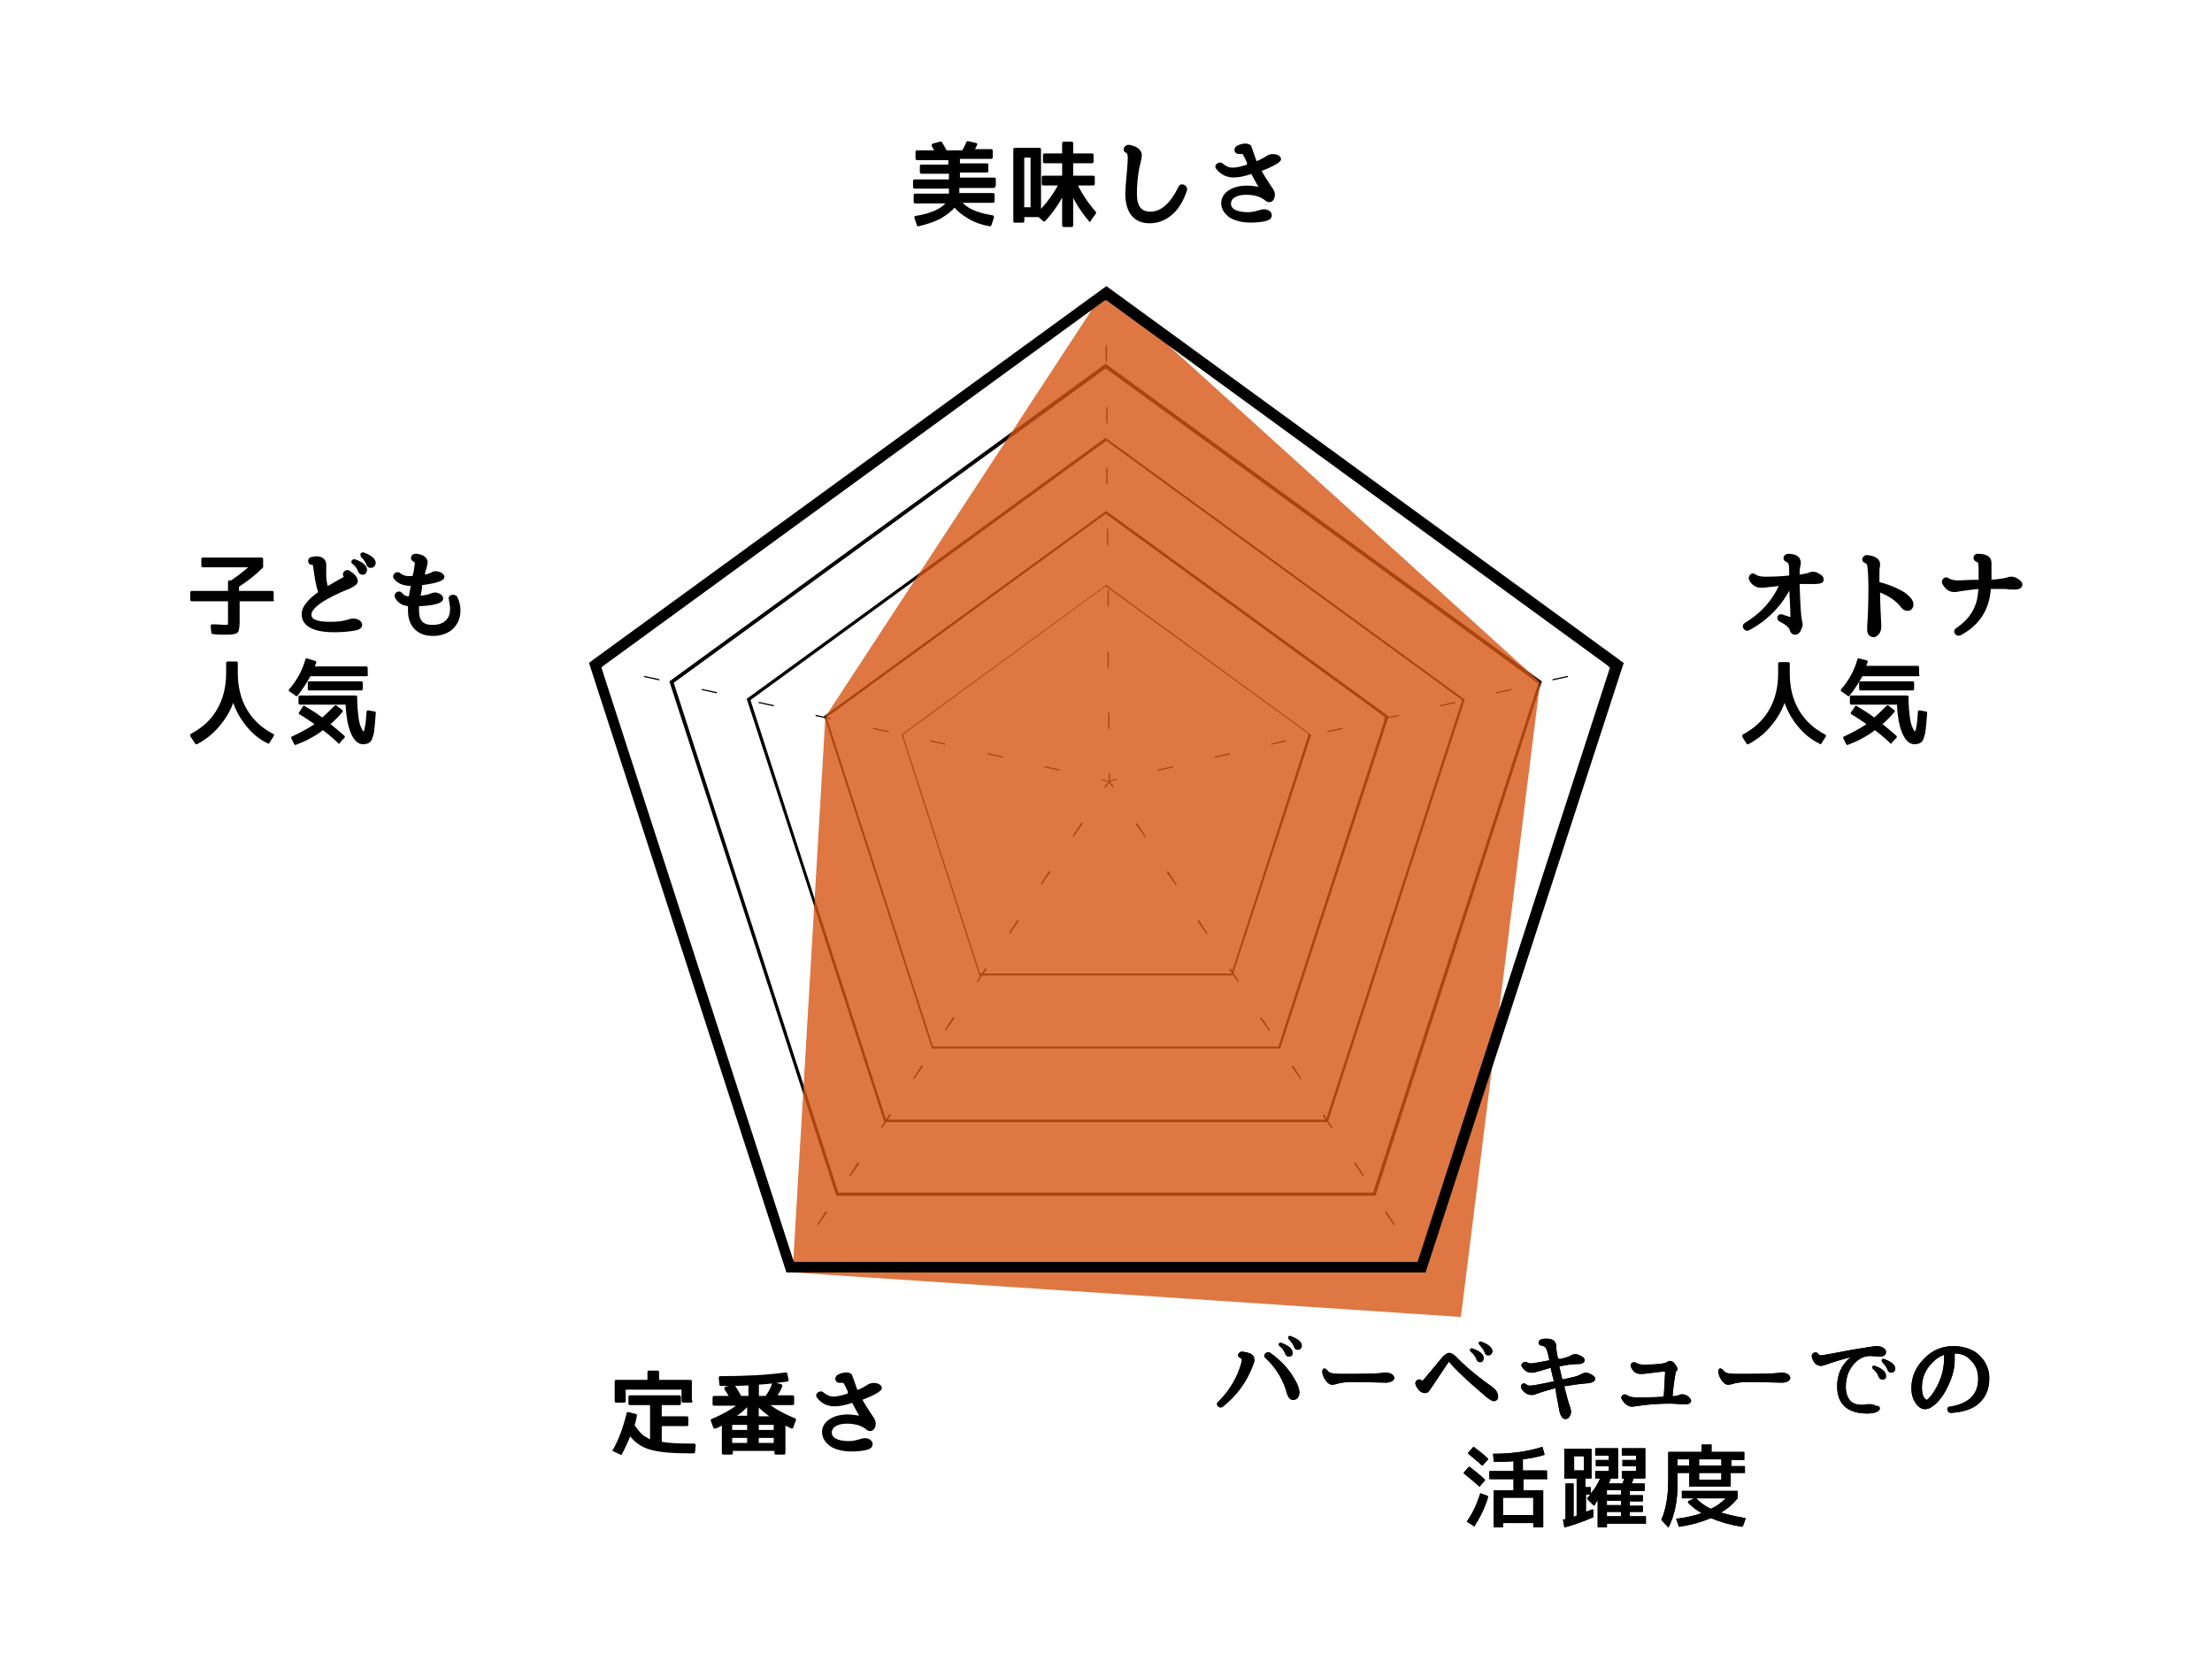 <?xml version="1.0" encoding="utf-8"?>
<!-- Generator: Adobe Illustrator 24.2.3, SVG Export Plug-In . SVG Version: 6.00 Build 0)  -->
<svg version="1.1" id="レイヤー_1" xmlns="http://www.w3.org/2000/svg" xmlns:xlink="http://www.w3.org/1999/xlink" x="0px"
	 y="0px" viewBox="0 0 357.7 269.9" style="enable-background:new 0 0 357.7 269.9;" xml:space="preserve">
<style type="text/css">
	.st0{fill:none;stroke:#000000;stroke-width:0.283;stroke-linecap:round;stroke-linejoin:round;}
	.st1{opacity:0.8;fill:#D65513;enable-background:new    ;}
</style>
<g>
	<g>
		<g>
			<path class="st0" d="M160.69,30.25h-5.7v1.1h5.6c0.1,0,0.1,0,0.1,0.1v1.1c0,0.1,0,0.1-0.1,0.1h-5.2c0.8,1.1,2.5,1.9,5.1,2.3
				c0.1,0,0.1,0.1,0.1,0.2l-0.4,1.2l-0.1,0.1c-1.2-0.2-2.4-0.6-3.4-1.2c-1-0.6-1.8-1.2-2.3-1.9c-0.6,0.7-1.4,1.3-2.4,1.9
				c-1,0.5-2.2,0.9-3.5,1.2c-0.1,0-0.1,0-0.1-0.1l-0.4-1.2c0-0.1,0-0.1,0.1-0.1c1.3-0.2,2.3-0.5,3.2-0.9s1.5-0.9,1.9-1.4h-5.2
				c-0.1,0-0.1,0-0.1-0.1v-1.1c0-0.1,0-0.1,0.1-0.1h5.6v-1.1h-5.7c-0.1,0-0.1,0-0.1-0.1v-1c0-0.1,0-0.1,0.1-0.1h5.7v-1.2h-4.6
				c-0.1,0-0.1,0-0.1-0.1v-1c0-0.1,0-0.1,0.1-0.1h4.5v-1h-5.2c-0.1,0-0.1,0-0.1-0.1v-1.1c0-0.1,0-0.1,0.1-0.1h3l-0.5-0.9
				c0-0.1,0-0.1,0.1-0.2l1.1-0.3h0.1l0,0h0.1c0.3,0.5,0.6,1,0.8,1.4h2.7c0.3-0.5,0.5-0.9,0.7-1.4l0.1-0.1l0,0l1.3,0.3
				c0.1,0,0.1,0.1,0.1,0.1c-0.2,0.4-0.3,0.7-0.5,0.9h2.9c0.1,0,0.1,0,0.1,0.1v1.1c0,0.1,0,0.1-0.1,0.1h-5.2v1h4.5
				c0.1,0,0.1,0,0.1,0.1v1c0,0.1,0,0.1-0.1,0.1h-4.5v1.1h5.7c0.1,0,0.1,0,0.1,0.1v1C160.79,30.15,160.79,30.25,160.69,30.25z"/>
			<path class="st0" d="M176.2,35.66c-1.2-1.4-2.1-2.8-2.8-4.3v5.1c0,0.1,0,0.1-0.1,0.1H172c-0.1,0-0.1,0-0.1-0.1v-5.1
				c-0.7,1.4-1.7,2.9-3,4.3h-0.1l-0.8-0.7h-2.5v0.8c0,0.1,0,0.1-0.1,0.1h-1.3c-0.1,0-0.1,0-0.1-0.1V24.15c0-0.1,0-0.1,0.1-0.1h4
				c0.1,0,0.1,0,0.1,0.1v10c1.3-1.4,2.3-2.8,3.1-4.3h-2.6c-0.1,0-0.1,0-0.1-0.1v-1.1c0-0.1,0-0.1,0.1-0.1h3.2v-2.3h-3
				c-0.1,0-0.1,0-0.1-0.1v-1.1c0-0.1,0-0.1,0.1-0.1h3v-1.8c0-0.1,0-0.1,0.1-0.1h1.3c0.1,0,0.1,0,0.1,0.1v1.8h3.2
				c0.1,0,0.1,0,0.1,0.1v1.1c0,0.1,0,0.1-0.1,0.1h-3.2v2.3h3.4c0.1,0,0.1,0,0.1,0.1v1.1c0,0.1,0,0.1-0.1,0.1h-2.7
				c0.7,1.5,1.7,3,3,4.5v0.1l-0.8,1.1C176.3,35.76,176.2,35.76,176.2,35.66z M165.49,25.35v8.3h1.3v-8.3
				C166.79,25.35,165.49,25.35,165.49,25.35z"/>
			<path class="st0" d="M189.81,34.26c-1.1,1.1-2.4,1.7-3.9,1.7c-2.5,0-3.8-1.7-3.8-4.7c0-0.4,0.1-1.8,0.3-4c0.1-1,0.1-1.5,0.1-1.7
				c0-0.6-0.1-0.9-0.4-1c-0.6-0.3-0.1-1.1,0.5-1c1.1,0.2,1.9,0.7,1.9,1.6c0,0.1-0.1,0.7-0.3,1.5c-0.4,1.7-0.5,3.3-0.5,4.7
				c0,2.1,0.8,3,2.3,3c1.8,0,3.3-1.3,4.7-4.1c0.3-0.7,1.3-0.1,1.1,0.5C191.31,32.25,190.61,33.45,189.81,34.26z"/>
			<path class="st0" d="M201.82,26.35c-0.3-0.7-0.5-1.1-0.6-1.2v-0.1c-0.2-0.3-0.3-0.3-0.5-0.3c-0.1,0-0.2,0-0.3,0
				c-0.6,0.1-0.9-0.6-0.4-1c0.5-0.3,1-0.4,1.4-0.4c0.3,0,0.6,0.1,0.8,0.3v0.1c0.1,0.2,0.2,0.5,0.3,0.8c0.2,0.6,0.4,1.1,0.6,1.7l0,0
				c1-0.4,1.6-0.8,1.9-1c0.2-0.1,0.5-0.2,0.8-0.2c0.5,0,1.2,0.2,1.2,0.7c0,0.3-1,1-3.2,1.8l0,0c0.4,0.8,0.9,1.5,1.4,2.3
				c0.3,0.5,0.8,1,0.8,1.6c0,0.5-0.2,1.1-0.8,1.1c-0.4,0-0.6-0.4-0.9-0.5c-0.3-0.2-0.5-0.3-0.8-0.4c-0.6-0.2-1.3-0.3-2-0.3
				c-1.6,0-2.6,0.6-2.6,1.6c0,1.3,1.9,1.5,2.9,1.5c0.8,0,1.4-0.2,2.1-0.4c0.6-0.2,1.6,0,1.6,0.8c0,0.2-0.1,0.5-0.7,0.7
				c-0.6,0.2-1.7,0.3-2.6,0.3c-1.3,0-2.5-0.3-3.3-0.8c-0.8-0.6-1.3-1.3-1.3-2.2c0-1.6,1.7-2.7,4-2.7c0.7,0,1.3,0.1,1.9,0.2
				c0.1,0,0.2,0,0.1-0.2c-0.5-0.9-0.9-1.6-1.2-2.2c-1.1,0.4-2.1,0.6-2.9,0.6c-1.1,0-2-0.4-2.7-1.3c-0.5-0.5,0.4-1.1,0.8-0.7
				c0.5,0.4,1,0.7,1.7,0.7s1.4-0.2,2.4-0.5l0,0L201.82,26.35z"/>
		</g>
		<g>
			<path d="M160.69,30.25h-5.7v1.1h5.6c0.1,0,0.1,0,0.1,0.1v1.1c0,0.1,0,0.1-0.1,0.1h-5.2c0.8,1.1,2.5,1.9,5.1,2.3
				c0.1,0,0.1,0.1,0.1,0.2l-0.4,1.2l-0.1,0.1c-1.2-0.2-2.4-0.6-3.4-1.2c-1-0.6-1.8-1.2-2.3-1.9c-0.6,0.7-1.4,1.3-2.4,1.9
				c-1,0.5-2.2,0.9-3.5,1.2c-0.1,0-0.1,0-0.1-0.1l-0.4-1.2c0-0.1,0-0.1,0.1-0.1c1.3-0.2,2.3-0.5,3.2-0.9s1.5-0.9,1.9-1.4h-5.2
				c-0.1,0-0.1,0-0.1-0.1v-1.1c0-0.1,0-0.1,0.1-0.1h5.6v-1.1h-5.7c-0.1,0-0.1,0-0.1-0.1v-1c0-0.1,0-0.1,0.1-0.1h5.7v-1.2h-4.6
				c-0.1,0-0.1,0-0.1-0.1v-1c0-0.1,0-0.1,0.1-0.1h4.5v-1h-5.2c-0.1,0-0.1,0-0.1-0.1v-1.1c0-0.1,0-0.1,0.1-0.1h3l-0.5-0.9
				c0-0.1,0-0.1,0.1-0.2l1.1-0.3h0.1l0,0h0.1c0.3,0.5,0.6,1,0.8,1.4h2.7c0.3-0.5,0.5-0.9,0.7-1.4l0.1-0.1l0,0l1.3,0.3
				c0.1,0,0.1,0.1,0.1,0.1c-0.2,0.4-0.3,0.7-0.5,0.9h2.9c0.1,0,0.1,0,0.1,0.1v1.1c0,0.1,0,0.1-0.1,0.1h-5.2v1h4.5
				c0.1,0,0.1,0,0.1,0.1v1c0,0.1,0,0.1-0.1,0.1h-4.5v1.1h5.7c0.1,0,0.1,0,0.1,0.1v1C160.79,30.15,160.79,30.25,160.69,30.25z"/>
			<path d="M176.2,35.66c-1.2-1.4-2.1-2.8-2.8-4.3v5.1c0,0.1,0,0.1-0.1,0.1H172c-0.1,0-0.1,0-0.1-0.1v-5.1c-0.7,1.4-1.7,2.9-3,4.3
				h-0.1l-0.8-0.7h-2.5v0.8c0,0.1,0,0.1-0.1,0.1h-1.3c-0.1,0-0.1,0-0.1-0.1V24.15c0-0.1,0-0.1,0.1-0.1h4c0.1,0,0.1,0,0.1,0.1v10
				c1.3-1.4,2.3-2.8,3.1-4.3h-2.6c-0.1,0-0.1,0-0.1-0.1v-1.1c0-0.1,0-0.1,0.1-0.1h3.2v-2.3h-3c-0.1,0-0.1,0-0.1-0.1v-1.1
				c0-0.1,0-0.1,0.1-0.1h3v-1.8c0-0.1,0-0.1,0.1-0.1h1.3c0.1,0,0.1,0,0.1,0.1v1.8h3.2c0.1,0,0.1,0,0.1,0.1v1.1c0,0.1,0,0.1-0.1,0.1
				h-3.2v2.3h3.4c0.1,0,0.1,0,0.1,0.1v1.1c0,0.1,0,0.1-0.1,0.1h-2.7c0.7,1.5,1.7,3,3,4.5v0.1l-0.8,1.1
				C176.3,35.76,176.2,35.76,176.2,35.66z M165.49,25.35v8.3h1.3v-8.3C166.79,25.35,165.49,25.35,165.49,25.35z"/>
			<path d="M189.81,34.26c-1.1,1.1-2.4,1.7-3.9,1.7c-2.5,0-3.8-1.7-3.8-4.7c0-0.4,0.1-1.8,0.3-4c0.1-1,0.1-1.5,0.1-1.7
				c0-0.6-0.1-0.9-0.4-1c-0.6-0.3-0.1-1.1,0.5-1c1.1,0.2,1.9,0.7,1.9,1.6c0,0.1-0.1,0.7-0.3,1.5c-0.4,1.7-0.5,3.3-0.5,4.7
				c0,2.1,0.8,3,2.3,3c1.8,0,3.3-1.3,4.7-4.1c0.3-0.7,1.3-0.1,1.1,0.5C191.31,32.25,190.61,33.45,189.81,34.26z"/>
			<path d="M201.82,26.35c-0.3-0.7-0.5-1.1-0.6-1.2v-0.1c-0.2-0.3-0.3-0.3-0.5-0.3c-0.1,0-0.2,0-0.3,0c-0.6,0.1-0.9-0.6-0.4-1
				c0.5-0.3,1-0.4,1.4-0.4c0.3,0,0.6,0.1,0.8,0.3v0.1c0.1,0.2,0.2,0.5,0.3,0.8c0.2,0.6,0.4,1.1,0.6,1.7l0,0c1-0.4,1.6-0.8,1.9-1
				c0.2-0.1,0.5-0.2,0.8-0.2c0.5,0,1.2,0.2,1.2,0.7c0,0.3-1,1-3.2,1.8l0,0c0.4,0.8,0.9,1.5,1.4,2.3c0.3,0.5,0.8,1,0.8,1.6
				c0,0.5-0.2,1.1-0.8,1.1c-0.4,0-0.6-0.4-0.9-0.5c-0.3-0.2-0.5-0.3-0.8-0.4c-0.6-0.2-1.3-0.3-2-0.3c-1.6,0-2.6,0.6-2.6,1.6
				c0,1.3,1.9,1.5,2.9,1.5c0.8,0,1.4-0.2,2.1-0.4c0.6-0.2,1.6,0,1.6,0.8c0,0.2-0.1,0.5-0.7,0.7c-0.6,0.2-1.7,0.3-2.6,0.3
				c-1.3,0-2.5-0.3-3.3-0.8c-0.8-0.6-1.3-1.3-1.3-2.2c0-1.6,1.7-2.7,4-2.7c0.7,0,1.3,0.1,1.9,0.2c0.1,0,0.2,0,0.1-0.2
				c-0.5-0.9-0.9-1.6-1.2-2.2c-1.1,0.4-2.1,0.6-2.9,0.6c-1.1,0-2-0.4-2.7-1.3c-0.5-0.5,0.4-1.1,0.8-0.7c0.5,0.4,1,0.7,1.7,0.7
				s1.4-0.2,2.4-0.5l0,0L201.82,26.35z"/>
		</g>
	</g>
	<g>
		<g>
			<path class="st0" d="M287.87,94.58c-0.9,0.1-1.8,0.2-2.7,0.3c-0.1,0-0.3,0-0.5,0c-0.7,0-1.4-0.5-1.7-1.2
				c-0.2-0.5,0.4-1.1,0.8-0.7c0.3,0.2,0.8,0.4,1.5,0.4c1,0,2.4,0,4.2-0.2l0,0c0-0.4,0-0.6,0-0.8c0-0.8-0.1-1.3-0.2-1.4
				s-0.2-0.2-0.4-0.3c-0.6-0.2-0.3-1,0.3-1c1.1,0,1.9,0.4,1.9,1.3c0,0.1,0,0.3-0.1,0.6c-0.1,0.5-0.1,1-0.1,1.5l0,0
				c0.6-0.1,1.3-0.2,1.8-0.4c0.2-0.1,0.4-0.1,0.6-0.1c0.3,0,0.7,0.2,1,0.4c0.3,0.2,0.5,0.4,0.5,0.7c0,0.4-0.3,0.6-1.4,0.6
				c-0.3,0-0.6,0-0.9,0c-0.5,0-1,0-1.6,0l0,0c0.1,3.3,0.2,5.3,0.4,6.1c0,0.2,0.1,0.4,0.1,0.5c0,0.3-0.1,0.6-0.3,1
				c-0.1,0.3-0.4,0.6-0.8,0.6c-0.3,0-0.6-0.2-0.7-0.6c-0.1-0.5-0.7-1-1.7-1.5c-0.6-0.3-0.3-1.1,0.3-0.9l1.5,0.5l0,0
				c0-1.1-0.1-2.9-0.2-5c-1.5,2.9-3.7,5.2-6.7,6.8c-0.6,0.3-1.1-0.6-0.6-0.9C284.97,99.18,286.77,97.08,287.87,94.58h0.1H287.87z"/>
			<path class="st0" d="M303.98,94.28C303.98,94.38,303.98,94.38,303.98,94.28c1.6,0.4,2.9,1,3.9,1.6c0.8,0.6,1.4,1.2,1.4,1.8
				c0,1.1-1.1,1.2-1.7,0.5c-0.7-1-1.9-1.9-3.7-2.6c0,1.7,0.1,3.6,0.2,5.5c0,0.1,0,0.2,0,0.3c0,0.3-0.1,0.7-0.3,1
				c-0.2,0.2-0.4,0.5-0.8,0.5c-0.6,0-0.9-0.5-0.9-1c0-0.1,0-0.3,0-0.6c0.1-1.4,0.2-3.4,0.2-6c0-2.1-0.1-3.4-0.2-3.9
				c-0.1-0.3-0.2-0.4-0.5-0.5c-0.6-0.3-0.2-1,0.3-1c1.1,0.1,2,0.5,2,1.3c0,0.1,0,0.2,0,0.3c-0.1,0.5-0.1,0.9-0.1,1.3v1.5H303.98z"/>
			<path class="st0" d="M320.1,93.98c0-0.5,0-1.1,0-1.8c0-0.7-0.1-1.1-0.1-1.3l0,0c-0.1-0.1-0.2-0.1-0.4-0.2c-0.6-0.3-0.3-1.1,0.3-1
				c1.2,0,2,0.4,2,1.3c0,0,0,0.1,0,0.3c0,0.3,0,0.6,0,1.2c0,0.5,0,1,0,1.4l0,0c1.6-0.1,2.5-0.3,2.8-0.4c0.2-0.1,0.4-0.1,0.6-0.1
				c0.4,0,0.8,0.2,1.2,0.5c0.2,0.2,0.4,0.4,0.4,0.6c0,0.5-0.5,0.7-1,0.7c-0.1,0-0.2,0-0.4,0c-0.3,0-0.7,0-1.1-0.1h-1.9
				c-0.1,0-0.4,0-0.7,0l0,0c-0.2,3.4-1.8,5.9-4.8,7.5c-0.6,0.3-1.2-0.5-0.6-0.9c1.8-1.2,2.8-2.6,3.3-4.2c0.2-0.6,0.3-1.4,0.4-2.4
				l0,0c-1.4,0.1-2.5,0.3-3.3,0.4c-0.3,0.1-0.6,0.1-0.8,0.1c-0.8,0-1.4-0.5-1.8-1.3c-0.2-0.5,0.4-1,0.8-0.7c0.3,0.2,0.8,0.4,1.5,0.4
				c0.9,0,2-0.1,3.3-0.1L320.1,93.98L320.1,93.98z"/>
			<path class="st0" d="M294.28,120.09c-1.3-0.6-2.4-1.5-3.4-2.7s-1.8-2.6-2.3-4.2c-0.5,1.6-1.3,2.9-2.4,4.2c-1,1.2-2.2,2.1-3.5,2.8
				h-0.1l-0.7-1.1c0-0.1,0-0.1,0-0.2c1.9-1,3.3-2.3,4.3-4c1-1.7,1.5-3.7,1.5-6v-1.6c0-0.1,0-0.1,0.1-0.1h1.4c0.1,0,0.1,0,0.1,0.1
				v1.6c0,2.3,0.5,4.3,1.5,6c1,1.7,2.4,3,4.3,4c0.1,0,0.1,0.1,0,0.2l-0.7,1.1C294.38,120.09,294.38,120.09,294.28,120.09z"/>
			<path class="st0" d="M310.19,109.19h-9.11c-0.6,1.1-1.3,2.2-2.1,3.2c0,0-0.1,0.1-0.1,0l-1-0.7c-0.1,0-0.1-0.1,0-0.2
				c1.2-1.4,2.1-3,2.6-4.8c0-0.1,0.1-0.1,0.1-0.1l1.2,0.3c0.1,0,0.1,0.1,0.1,0.1c-0.1,0.3-0.2,0.5-0.3,0.8h8.51c0.1,0,0.1,0,0.1,0.1
				v1.1C310.29,109.19,310.29,109.19,310.19,109.19z M305.79,120.09c-0.9-0.9-1.8-1.6-2.6-2.2c-1.3,1-2.8,1.8-4.4,2.4
				c-0.1,0-0.1,0-0.1,0l-0.5-1c0-0.1,0-0.1,0.1-0.1c1.3-0.6,2.6-1.3,3.8-2.1c-0.9-0.6-1.7-1.2-2.6-1.7c-0.1,0-0.1-0.1,0-0.2l0.6-0.9
				c0,0,0.1-0.1,0.1,0c1,0.6,2,1.2,2.9,1.9c0.7-0.6,1.4-1.3,2.1-2h0.1l0.9,0.7c0.1,0,0.1,0.1,0,0.2c-0.6,0.7-1.3,1.4-2,2
				c0.8,0.6,1.6,1.3,2.4,2v0.1l-0.8,0.8C305.89,120.09,305.79,120.09,305.79,120.09z M311.49,115.39c-0.1,1.4-0.2,2.4-0.3,3.1
				c-0.2,0.7-0.3,1.2-0.6,1.4c-0.2,0.2-0.6,0.3-1,0.3c-0.7,0-1.3-0.5-1.8-1.6s-0.8-2.7-0.9-4.8h-7.51c-0.1,0-0.1,0-0.1-0.1v-1
				c0-0.1,0-0.1,0.1-0.1h9.01c0.1,0,0.1,0,0.1,0.1v0.3c0,1.1,0.1,2.1,0.2,2.9c0.1,0.9,0.3,1.5,0.5,1.9c0.2,0.4,0.3,0.6,0.5,0.6
				c0.1,0,0.1-0.1,0.2-0.2c0-0.1,0.1-0.4,0.2-1c0.1-0.5,0.1-1.2,0.2-2.1c0-0.1,0.1-0.1,0.1-0.1l1.1,0.2
				C311.49,115.29,311.49,115.39,311.49,115.39z M309.29,111.49h-8.41c-0.1,0-0.1,0-0.1-0.1v-1c0-0.1,0-0.1,0.1-0.1h8.41
				c0.1,0,0.1,0,0.1,0.1v1C309.39,111.49,309.39,111.49,309.29,111.49z"/>
		</g>
		<g>
			<path d="M287.87,94.58c-0.9,0.1-1.8,0.2-2.7,0.3c-0.1,0-0.3,0-0.5,0c-0.7,0-1.4-0.5-1.7-1.2c-0.2-0.5,0.4-1.1,0.8-0.7
				c0.3,0.2,0.8,0.4,1.5,0.4c1,0,2.4,0,4.2-0.2l0,0c0-0.4,0-0.6,0-0.8c0-0.8-0.1-1.3-0.2-1.4s-0.2-0.2-0.4-0.3c-0.6-0.2-0.3-1,0.3-1
				c1.1,0,1.9,0.4,1.9,1.3c0,0.1,0,0.3-0.1,0.6c-0.1,0.5-0.1,1-0.1,1.5l0,0c0.6-0.1,1.3-0.2,1.8-0.4c0.2-0.1,0.4-0.1,0.6-0.1
				c0.3,0,0.7,0.2,1,0.4c0.3,0.2,0.5,0.4,0.5,0.7c0,0.4-0.3,0.6-1.4,0.6c-0.3,0-0.6,0-0.9,0c-0.5,0-1,0-1.6,0l0,0
				c0.1,3.3,0.2,5.3,0.4,6.1c0,0.2,0.1,0.4,0.1,0.5c0,0.3-0.1,0.6-0.3,1c-0.1,0.3-0.4,0.6-0.8,0.6c-0.3,0-0.6-0.2-0.7-0.6
				c-0.1-0.5-0.7-1-1.7-1.5c-0.6-0.3-0.3-1.1,0.3-0.9l1.5,0.5l0,0c0-1.1-0.1-2.9-0.2-5c-1.5,2.9-3.7,5.2-6.7,6.8
				c-0.6,0.3-1.1-0.6-0.6-0.9C284.97,99.18,286.77,97.08,287.87,94.58h0.1H287.87z"/>
			<path d="M303.98,94.28C303.98,94.38,303.98,94.38,303.98,94.28c1.6,0.4,2.9,1,3.9,1.6c0.8,0.6,1.4,1.2,1.4,1.8
				c0,1.1-1.1,1.2-1.7,0.5c-0.7-1-1.9-1.9-3.7-2.6c0,1.7,0.1,3.6,0.2,5.5c0,0.1,0,0.2,0,0.3c0,0.3-0.1,0.7-0.3,1
				c-0.2,0.2-0.4,0.5-0.8,0.5c-0.6,0-0.9-0.5-0.9-1c0-0.1,0-0.3,0-0.6c0.1-1.4,0.2-3.4,0.2-6c0-2.1-0.1-3.4-0.2-3.9
				c-0.1-0.3-0.2-0.4-0.5-0.5c-0.6-0.3-0.2-1,0.3-1c1.1,0.1,2,0.5,2,1.3c0,0.1,0,0.2,0,0.3c-0.1,0.5-0.1,0.9-0.1,1.3v1.5H303.98z"/>
			<path d="M320.1,93.98c0-0.5,0-1.1,0-1.8c0-0.7-0.1-1.1-0.1-1.3l0,0c-0.1-0.1-0.2-0.1-0.4-0.2c-0.6-0.3-0.3-1.1,0.3-1
				c1.2,0,2,0.4,2,1.3c0,0,0,0.1,0,0.3c0,0.3,0,0.6,0,1.2c0,0.5,0,1,0,1.4l0,0c1.6-0.1,2.5-0.3,2.8-0.4c0.2-0.1,0.4-0.1,0.6-0.1
				c0.4,0,0.8,0.2,1.2,0.5c0.2,0.2,0.4,0.4,0.4,0.6c0,0.5-0.5,0.7-1,0.7c-0.1,0-0.2,0-0.4,0c-0.3,0-0.7,0-1.1-0.1h-1.9
				c-0.1,0-0.4,0-0.7,0l0,0c-0.2,3.4-1.8,5.9-4.8,7.5c-0.6,0.3-1.2-0.5-0.6-0.9c1.8-1.2,2.8-2.6,3.3-4.2c0.2-0.6,0.3-1.4,0.4-2.4
				l0,0c-1.4,0.1-2.5,0.3-3.3,0.4c-0.3,0.1-0.6,0.1-0.8,0.1c-0.8,0-1.4-0.5-1.8-1.3c-0.2-0.5,0.4-1,0.8-0.7c0.3,0.2,0.8,0.4,1.5,0.4
				c0.9,0,2-0.1,3.3-0.1L320.1,93.98L320.1,93.98z"/>
			<path d="M294.28,120.09c-1.3-0.6-2.4-1.5-3.4-2.7s-1.8-2.6-2.3-4.2c-0.5,1.6-1.3,2.9-2.4,4.2c-1,1.2-2.2,2.1-3.5,2.8h-0.1
				l-0.7-1.1c0-0.1,0-0.1,0-0.2c1.9-1,3.3-2.3,4.3-4c1-1.7,1.5-3.7,1.5-6v-1.6c0-0.1,0-0.1,0.1-0.1h1.4c0.1,0,0.1,0,0.1,0.1v1.6
				c0,2.3,0.5,4.3,1.5,6c1,1.7,2.4,3,4.3,4c0.1,0,0.1,0.1,0,0.2l-0.7,1.1C294.38,120.09,294.38,120.09,294.28,120.09z"/>
			<path d="M310.19,109.19h-9.11c-0.6,1.1-1.3,2.2-2.1,3.2c0,0-0.1,0.1-0.1,0l-1-0.7c-0.1,0-0.1-0.1,0-0.2c1.2-1.4,2.1-3,2.6-4.8
				c0-0.1,0.1-0.1,0.1-0.1l1.2,0.3c0.1,0,0.1,0.1,0.1,0.1c-0.1,0.3-0.2,0.5-0.3,0.8h8.51c0.1,0,0.1,0,0.1,0.1v1.1
				C310.29,109.19,310.29,109.19,310.19,109.19z M305.79,120.09c-0.9-0.9-1.8-1.6-2.6-2.2c-1.3,1-2.8,1.8-4.4,2.4
				c-0.1,0-0.1,0-0.1,0l-0.5-1c0-0.1,0-0.1,0.1-0.1c1.3-0.6,2.6-1.3,3.8-2.1c-0.9-0.6-1.7-1.2-2.6-1.7c-0.1,0-0.1-0.1,0-0.2l0.6-0.9
				c0,0,0.1-0.1,0.1,0c1,0.6,2,1.2,2.9,1.9c0.7-0.6,1.4-1.3,2.1-2h0.1l0.9,0.7c0.1,0,0.1,0.1,0,0.2c-0.6,0.7-1.3,1.4-2,2
				c0.8,0.6,1.6,1.3,2.4,2v0.1l-0.8,0.8C305.89,120.09,305.79,120.09,305.79,120.09z M311.49,115.39c-0.1,1.4-0.2,2.4-0.3,3.1
				c-0.2,0.7-0.3,1.2-0.6,1.4c-0.2,0.2-0.6,0.3-1,0.3c-0.7,0-1.3-0.5-1.8-1.6s-0.8-2.7-0.9-4.8h-7.51c-0.1,0-0.1,0-0.1-0.1v-1
				c0-0.1,0-0.1,0.1-0.1h9.01c0.1,0,0.1,0,0.1,0.1v0.3c0,1.1,0.1,2.1,0.2,2.9c0.1,0.9,0.3,1.5,0.5,1.9c0.2,0.4,0.3,0.6,0.5,0.6
				c0.1,0,0.1-0.1,0.2-0.2c0-0.1,0.1-0.4,0.2-1c0.1-0.5,0.1-1.2,0.2-2.1c0-0.1,0.1-0.1,0.1-0.1l1.1,0.2
				C311.49,115.29,311.49,115.39,311.49,115.39z M309.29,111.49h-8.41c-0.1,0-0.1,0-0.1-0.1v-1c0-0.1,0-0.1,0.1-0.1h8.41
				c0.1,0,0.1,0,0.1,0.1v1C309.39,111.49,309.39,111.49,309.29,111.49z"/>
		</g>
	</g>
	<g>
		<g>
			<path class="st0" d="M112.36,233.64l-0.1,1.1c0,0.1,0,0.1-0.1,0.1h-0.9c-2.7,0-4.7-0.2-6.1-0.6c-1.4-0.4-2.5-1.2-3.3-2.3
				c-0.4,1.1-0.9,2.1-1.4,3.1c0,0-0.1,0.1-0.1,0l-1.1-0.5c-0.1,0-0.1-0.1,0-0.1c1-1.8,1.7-3.8,2.2-5.9c0-0.1,0.1-0.1,0.1-0.1
				l1.2,0.3c0.1,0,0.1,0.1,0.1,0.1c-0.1,0.5-0.2,1.1-0.4,1.6c0.4,0.6,0.8,1.1,1.2,1.5c0.4,0.4,1,0.7,1.6,1v-5.9h-3.4
				c-0.1,0-0.1,0-0.1-0.1v-1.1c0-0.1,0-0.1,0.1-0.1h8.01c0.1,0,0.1,0,0.1,0.1v1.1c0,0.1,0,0.1-0.1,0.1h-3v2.1h4.2
				c0.1,0,0.1,0,0.1,0.1v1.1c0,0.1,0,0.1-0.1,0.1h-4.2v2.8c1.1,0.2,2.6,0.3,4.5,0.3h0.9C112.25,233.54,112.36,233.64,112.36,233.64z
				 M111.75,226.64h-1.3c-0.1,0-0.1,0-0.1-0.1v-2h-9.31v2c0,0.1,0,0.1-0.1,0.1h-1.3c-0.1,0-0.1,0-0.1-0.1v-3.2c0-0.1,0-0.1,0.1-0.1
				h5.2v-1.4c0-0.1,0-0.1,0.1-0.1h1.4c0.1,0,0.1,0,0.1,0.1v1.4h5.2c0.1,0,0.1,0,0.1,0.1v3.2
				C111.95,226.54,111.85,226.64,111.75,226.64z"/>
			<path class="st0" d="M128.07,230.84c-0.5-0.2-0.9-0.4-1.2-0.6v4.7c0,0.1,0,0.1-0.1,0.1h-1.3c-0.1,0-0.1,0-0.1-0.1v-0.5h-7v0.5
				c0,0.1,0,0.1-0.1,0.1h-1.3c-0.1,0-0.1,0-0.1-0.1v-4.7c-0.3,0.2-0.7,0.4-1.2,0.6c-0.1,0-0.1,0-0.2-0.1l-0.4-1.1c0,0,0-0.1,0.1-0.1
				c1.7-0.7,3.1-1.5,4.3-2.4h-4c-0.1,0-0.1,0-0.1-0.1v-1.1c0-0.1,0-0.1,0.1-0.1h2.6c-0.2-0.4-0.5-0.8-0.8-1.3c0-0.1,0-0.1,0.1-0.2
				l1.1-0.3h0.1l0,0h0.1c0.4,0.5,0.7,1.1,1.1,1.8h1.4v-2c-1.3,0.1-2.9,0.1-4.6,0.1c-0.1,0-0.1,0-0.1-0.1l-0.1-1.1
				c0-0.1,0-0.1,0.1-0.1c4.2,0,7.71-0.2,10.61-0.6c0,0,0.1,0,0.1,0.1l0.2,1c0,0.1,0,0.1-0.1,0.1c-1.5,0.2-3,0.4-4.7,0.5v2.1h1.3
				c0.5-0.7,0.9-1.4,1.1-2.1l0.1-0.1l1.2,0.3c0.1,0,0.1,0.1,0.1,0.1c-0.2,0.6-0.5,1.1-0.9,1.7h2.7c0.1,0,0.1,0,0.1,0.1v1.1
				c0,0.1,0,0.1-0.1,0.1h-4c1.1,0.9,2.6,1.7,4.3,2.4c0.1,0,0.1,0.1,0.1,0.1l-0.4,1.1C128.17,230.84,128.07,230.84,128.07,230.84z
				 M118.26,230.24v1.1h2.7v-1.1H118.26z M118.26,232.34v1.1h2.7v-1.1H118.26z M118.66,229.04h2.3v-1.9
				C120.36,227.84,119.56,228.54,118.66,229.04z M122.56,227.24v1.9h2.3C123.96,228.54,123.16,227.84,122.56,227.24z M122.56,230.24
				v1.1h2.7v-1.1H122.56z M122.56,232.34v1.1h2.7v-1.1H122.56z"/>
			<path class="st0" d="M137.27,225.04c-0.3-0.7-0.5-1.1-0.6-1.2v-0.1c-0.2-0.3-0.3-0.3-0.5-0.3c-0.1,0-0.2,0-0.3,0
				c-0.6,0.1-0.9-0.6-0.4-1c0.5-0.3,1-0.4,1.4-0.4c0.3,0,0.6,0.1,0.8,0.3v0.1c0.1,0.2,0.2,0.5,0.3,0.8c0.2,0.6,0.4,1.1,0.6,1.7l0,0
				c1-0.4,1.6-0.8,1.9-1c0.2-0.1,0.5-0.2,0.8-0.2c0.5,0,1.2,0.2,1.2,0.7c0,0.3-1,1-3.2,1.8l0,0c0.4,0.8,0.9,1.5,1.4,2.3
				c0.3,0.5,0.8,1,0.8,1.6c0,0.5-0.2,1.1-0.8,1.1c-0.4,0-0.6-0.4-0.9-0.5c-0.3-0.2-0.5-0.3-0.8-0.4c-0.6-0.2-1.3-0.3-2-0.3
				c-1.6,0-2.6,0.6-2.6,1.6c0,1.3,1.9,1.5,2.9,1.5c0.8,0,1.4-0.2,2.1-0.4c0.6-0.2,1.6,0,1.6,0.8c0,0.2-0.1,0.5-0.7,0.7
				c-0.6,0.2-1.7,0.3-2.6,0.3c-1.3,0-2.5-0.3-3.3-0.8c-0.8-0.6-1.3-1.3-1.3-2.2c0-1.6,1.7-2.7,4-2.7c0.7,0,1.3,0.1,1.9,0.2
				c0.1,0,0.2,0,0.1-0.2c-0.5-0.9-0.9-1.6-1.2-2.2c-1.1,0.4-2.1,0.6-2.9,0.6c-1.1,0-2-0.4-2.7-1.3c-0.5-0.5,0.4-1.1,0.8-0.7
				c0.5,0.4,1,0.7,1.7,0.7s1.4-0.2,2.4-0.5l0,0L137.27,225.04z"/>
		</g>
		<g>
			<path d="M112.36,233.64l-0.1,1.1c0,0.1,0,0.1-0.1,0.1h-0.9c-2.7,0-4.7-0.2-6.1-0.6c-1.4-0.4-2.5-1.2-3.3-2.3
				c-0.4,1.1-0.9,2.1-1.4,3.1c0,0-0.1,0.1-0.1,0l-1.1-0.5c-0.1,0-0.1-0.1,0-0.1c1-1.8,1.7-3.8,2.2-5.9c0-0.1,0.1-0.1,0.1-0.1
				l1.2,0.3c0.1,0,0.1,0.1,0.1,0.1c-0.1,0.5-0.2,1.1-0.4,1.6c0.4,0.6,0.8,1.1,1.2,1.5c0.4,0.4,1,0.7,1.6,1v-5.9h-3.4
				c-0.1,0-0.1,0-0.1-0.1v-1.1c0-0.1,0-0.1,0.1-0.1h8.01c0.1,0,0.1,0,0.1,0.1v1.1c0,0.1,0,0.1-0.1,0.1h-3v2.1h4.2
				c0.1,0,0.1,0,0.1,0.1v1.1c0,0.1,0,0.1-0.1,0.1h-4.2v2.8c1.1,0.2,2.6,0.3,4.5,0.3h0.9C112.25,233.54,112.36,233.64,112.36,233.64z
				 M111.75,226.64h-1.3c-0.1,0-0.1,0-0.1-0.1v-2h-9.31v2c0,0.1,0,0.1-0.1,0.1h-1.3c-0.1,0-0.1,0-0.1-0.1v-3.2c0-0.1,0-0.1,0.1-0.1
				h5.2v-1.4c0-0.1,0-0.1,0.1-0.1h1.4c0.1,0,0.1,0,0.1,0.1v1.4h5.2c0.1,0,0.1,0,0.1,0.1v3.2
				C111.95,226.54,111.85,226.64,111.75,226.64z"/>
			<path d="M128.07,230.84c-0.5-0.2-0.9-0.4-1.2-0.6v4.7c0,0.1,0,0.1-0.1,0.1h-1.3c-0.1,0-0.1,0-0.1-0.1v-0.5h-7v0.5
				c0,0.1,0,0.1-0.1,0.1h-1.3c-0.1,0-0.1,0-0.1-0.1v-4.7c-0.3,0.2-0.7,0.4-1.2,0.6c-0.1,0-0.1,0-0.2-0.1l-0.4-1.1c0,0,0-0.1,0.1-0.1
				c1.7-0.7,3.1-1.5,4.3-2.4h-4c-0.1,0-0.1,0-0.1-0.1v-1.1c0-0.1,0-0.1,0.1-0.1h2.6c-0.2-0.4-0.5-0.8-0.8-1.3c0-0.1,0-0.1,0.1-0.2
				l1.1-0.3h0.1l0,0h0.1c0.4,0.5,0.7,1.1,1.1,1.8h1.4v-2c-1.3,0.1-2.9,0.1-4.6,0.1c-0.1,0-0.1,0-0.1-0.1l-0.1-1.1
				c0-0.1,0-0.1,0.1-0.1c4.2,0,7.71-0.2,10.61-0.6c0,0,0.1,0,0.1,0.1l0.2,1c0,0.1,0,0.1-0.1,0.1c-1.5,0.2-3,0.4-4.7,0.5v2.1h1.3
				c0.5-0.7,0.9-1.4,1.1-2.1l0.1-0.1l1.2,0.3c0.1,0,0.1,0.1,0.1,0.1c-0.2,0.6-0.5,1.1-0.9,1.7h2.7c0.1,0,0.1,0,0.1,0.1v1.1
				c0,0.1,0,0.1-0.1,0.1h-4c1.1,0.9,2.6,1.7,4.3,2.4c0.1,0,0.1,0.1,0.1,0.1l-0.4,1.1C128.17,230.84,128.07,230.84,128.07,230.84z
				 M118.26,230.24v1.1h2.7v-1.1H118.26z M118.26,232.34v1.1h2.7v-1.1H118.26z M118.66,229.04h2.3v-1.9
				C120.36,227.84,119.56,228.54,118.66,229.04z M122.56,227.24v1.9h2.3C123.96,228.54,123.16,227.84,122.56,227.24z M122.56,230.24
				v1.1h2.7v-1.1H122.56z M122.56,232.34v1.1h2.7v-1.1H122.56z"/>
			<path d="M137.27,225.04c-0.3-0.7-0.5-1.1-0.6-1.2v-0.1c-0.2-0.3-0.3-0.3-0.5-0.3c-0.1,0-0.2,0-0.3,0c-0.6,0.1-0.9-0.6-0.4-1
				c0.5-0.3,1-0.4,1.4-0.4c0.3,0,0.6,0.1,0.8,0.3v0.1c0.1,0.2,0.2,0.5,0.3,0.8c0.2,0.6,0.4,1.1,0.6,1.7l0,0c1-0.4,1.6-0.8,1.9-1
				c0.2-0.1,0.5-0.2,0.8-0.2c0.5,0,1.2,0.2,1.2,0.7c0,0.3-1,1-3.2,1.8l0,0c0.4,0.8,0.9,1.5,1.4,2.3c0.3,0.5,0.8,1,0.8,1.6
				c0,0.5-0.2,1.1-0.8,1.1c-0.4,0-0.6-0.4-0.9-0.5c-0.3-0.2-0.5-0.3-0.8-0.4c-0.6-0.2-1.3-0.3-2-0.3c-1.6,0-2.6,0.6-2.6,1.6
				c0,1.3,1.9,1.5,2.9,1.5c0.8,0,1.4-0.2,2.1-0.4c0.6-0.2,1.6,0,1.6,0.8c0,0.2-0.1,0.5-0.7,0.7c-0.6,0.2-1.7,0.3-2.6,0.3
				c-1.3,0-2.5-0.3-3.3-0.8c-0.8-0.6-1.3-1.3-1.3-2.2c0-1.6,1.7-2.7,4-2.7c0.7,0,1.3,0.1,1.9,0.2c0.1,0,0.2,0,0.1-0.2
				c-0.5-0.9-0.9-1.6-1.2-2.2c-1.1,0.4-2.1,0.6-2.9,0.6c-1.1,0-2-0.4-2.7-1.3c-0.5-0.5,0.4-1.1,0.8-0.7c0.5,0.4,1,0.7,1.7,0.7
				s1.4-0.2,2.4-0.5l0,0L137.27,225.04z"/>
		</g>
	</g>
	<g>
		<g>
			<path d="M202.62,220.74c-1,2.7-2.7,5-4.9,6.7c-0.5,0.4-1.2-0.3-0.8-0.7c1.6-1.6,2.8-3.4,3.5-5.4c0.3-0.8,0.4-1.3,0.4-1.5
				c0-0.1,0-0.2-0.3-0.3c-0.6-0.3-0.2-1,0.3-1c1.1,0.1,2,0.4,2,1.2C202.92,219.84,202.82,220.24,202.62,220.74z M208.82,222.14
				c0.8,1.2,1.3,2.2,1.3,3c0,0.6-0.3,1.2-1,1.2c-0.6,0-0.8-0.5-1-1c-0.6-2.3-1.8-4.2-3.5-5.8c-0.5-0.4,0.2-1.2,0.8-0.8
				C206.82,219.74,208.02,220.94,208.82,222.14z M208.42,219.34c-0.3,0-0.5-0.2-0.6-0.5c-0.2-0.5-0.5-0.9-0.9-1.2
				c-0.1-0.1-0.2-0.3-0.1-0.4c0.1-0.1,0.3-0.2,0.4-0.1c1.1,0.4,1.8,0.9,1.8,1.6C209.02,219.14,208.82,219.34,208.42,219.34z
				 M209.82,218.24c-0.3,0-0.5-0.2-0.6-0.6c-0.2-0.4-0.5-0.8-0.8-1.1c-0.1-0.1-0.1-0.3-0.1-0.4c0.1-0.1,0.3-0.2,0.4-0.1
				c1.1,0.4,1.8,0.9,1.8,1.6C210.42,218.04,210.22,218.24,209.82,218.24z"/>
			<path d="M217.23,222.14c1.5,0,5.6,0,6.5-0.2c0.8-0.1,1.6,0.2,1.7,0.7c0.2,0.6-0.7,1-1.7,0.9c-0.3,0-4-0.1-4.8-0.1
				c-1.4,0-2.1,0.1-3.1,0.4c-0.1,0-0.5,0.1-0.7,0c-0.6-0.2-1.3-1.3-1.3-2.1c0-0.1,0.1-0.9,0.8-0.2
				C214.92,221.94,215.12,222.14,217.23,222.14z"/>
			<path d="M241.54,226.54c-0.3,0-0.9-0.4-1.8-1.2c-1.6-1.4-3.5-3-5.2-4.9c-0.2-0.2-0.2-0.3-0.2-0.3c-0.1,0-2.8,4.2-3.2,4.7
				c-0.1,0.2-0.4,0.4-0.7,0.4c-0.7,0-1.2-0.6-1.5-1.3c-0.1-0.2-0.1-0.5,0.1-0.7c0.2-0.2,0.5-0.3,0.8-0.1c0.1,0.1,0.2,0.1,0.2,0.1
				c0.1,0,2.9-3.5,3.3-3.9c0.3-0.3,0.7-0.6,1-0.6c0.4,0,1,0.4,1.5,1c1.9,1.9,3.9,3.4,5.6,4.6c0.5,0.4,0.8,0.9,0.8,1.4
				C242.34,226.14,242.04,226.54,241.54,226.54z M239.34,220.24c-0.3,0-0.5-0.2-0.6-0.5c-0.2-0.5-0.5-0.9-0.9-1.2
				c-0.1-0.1-0.2-0.3-0.1-0.4c0.1-0.1,0.3-0.2,0.4-0.1c1.1,0.4,1.8,0.9,1.8,1.6C239.84,220.04,239.74,220.24,239.34,220.24z
				 M240.64,219.14c-0.3,0-0.5-0.2-0.6-0.6c-0.2-0.4-0.5-0.8-0.8-1.1c-0.1-0.1-0.1-0.3-0.1-0.4c0.1-0.1,0.3-0.2,0.4-0.1
				c1.1,0.4,1.8,0.9,1.8,1.6C241.24,218.94,241.04,219.14,240.64,219.14z"/>
			<path d="M252.25,219.74c0.9-0.2,1.5-0.4,1.8-0.6c0.2-0.1,0.4-0.2,0.7-0.2c0.4,0,0.7,0.2,1.1,0.4c0.3,0.2,0.4,0.4,0.4,0.6
				c0,0.3-0.3,0.6-1,0.6c-0.8,0-1.8,0.1-3.1,0.4l0,0c0.1,0.3,0.3,1.4,0.5,2.1l0,0c0.4-0.1,1-0.2,1.8-0.4c0.4-0.1,0.8-0.2,1.3-0.5
				c0.2-0.1,0.5-0.2,0.7-0.2c0.4,0,0.8,0.2,1.2,0.5c0.1,0.1,0.3,0.2,0.3,0.5c0,0.3-0.3,0.6-1.1,0.7c-1.4,0.1-2.7,0.3-3.9,0.5l0,0
				c0.4,1.6,0.7,2.7,0.9,3.2c0.1,0.3,0.2,0.6,0.2,0.9c0,0.3-0.1,0.6-0.3,0.9c-0.1,0.1-0.3,0.3-0.6,0.3c-0.4,0-0.8-0.4-1-1.4
				c-0.2-1.3-0.5-2.4-0.6-3.5v-0.1c-0.8,0.2-1.9,0.5-3.3,1c-0.2,0.1-0.4,0.1-0.6,0.1c-0.7,0-1.2-0.4-1.6-1c-0.3-0.4,0.1-1.1,0.6-0.8
				c0.3,0.2,0.5,0.3,0.8,0.3c0.3,0,1.5-0.2,3.8-0.7l0,0c0-0.3-0.1-0.5-0.2-0.9l-0.3-1.3l0,0c-0.9,0.3-1.7,0.5-2.4,0.7
				c-0.2,0.1-0.4,0.1-0.7,0.1c-0.6,0-1.1-0.3-1.5-0.9c-0.4-0.4,0.2-1,0.7-0.8c0.2,0.1,0.5,0.2,0.7,0.2c0.4,0,1.4-0.2,3-0.5l0,0
				c-0.1-0.4-0.3-1.7-0.6-2c-0.1-0.2-0.3-0.3-0.7-0.4c-0.6,0-0.6-0.8,0-1c0.3-0.1,0.6-0.1,0.9-0.1c0.8,0,1.4,0.3,1.5,1.1
				c0,0.6,0.1,1.3,0.3,2.1l0,0L252.25,219.74z"/>
			<path d="M269.26,221.94c0-0.1,0-0.2-0.1-0.2c-1.2,0.1-2.4,0.3-3.5,0.4c-0.1,0-0.3,0-0.4,0c-0.7,0-1.2-0.4-1.5-1.1
				c-0.3-0.5,0.3-1,0.8-0.7c0.3,0.2,0.7,0.3,1.3,0.3c2.2,0,3.4-0.2,3.7-0.4c0.1-0.1,0.3-0.2,0.5-0.2c0.2,0,0.5,0.1,0.8,0.5
				c0.2,0.3,0.4,0.6,0.4,0.8s-0.1,0.3-0.3,0.5v0.1c0,0.2-0.3,1.4-0.5,3.8l0,0c0.5,0,0.9-0.1,1.1-0.2c0.1-0.1,0.3-0.1,0.5-0.1
				c0.4,0,0.8,0.2,1,0.4c0.2,0.2,0.4,0.4,0.4,0.6c0,0.5-0.5,0.6-0.8,0.6h-0.5c-0.6,0-1.3-0.1-2.1-0.1c-1.7,0-3.5,0.1-5.4,0.4
				l-0.7,0.1c-0.7,0-1.3-0.5-1.7-1.2c-0.3-0.5,0.3-1,0.8-0.7c0.4,0.3,0.9,0.4,1.8,0.4s2.1,0,4-0.1c0.1,0,0.1-0.1,0.2-0.2
				L269.26,221.94z"/>
			<path d="M281.27,222.14c1.5,0,5.6,0,6.5-0.2c0.8-0.1,1.6,0.2,1.7,0.7c0.2,0.6-0.7,1-1.7,0.9c-0.3,0-4-0.1-4.8-0.1
				c-1.4,0-2.1,0.1-3.1,0.4c-0.1,0-0.5,0.1-0.7,0c-0.6-0.2-1.3-1.3-1.3-2.1c0-0.1,0.1-0.9,0.8-0.2
				C278.97,221.94,279.07,222.14,281.27,222.14z"/>
			<path d="M303.98,227.74c0,0.4-0.7,0.8-2,0.8c-3.2,0-4.9-1.5-4.9-4.4c0-1.9,0.7-3.5,2.2-4.7c-1.6,0.4-2.9,0.8-4,1.2
				c-0.3,0.1-0.6,0.2-0.8,0.2c-0.8,0-1.3-0.6-1.5-1.5c-0.1-0.6,0.7-0.9,1-0.5c0.1,0.2,0.3,0.3,0.5,0.3c0.2,0,1.8-0.3,5-0.9
				c2.3-0.4,3.7-0.6,4-0.6c0.4,0,0.8,0.1,1.1,0.3c0.3,0.2,0.4,0.4,0.4,0.7c0,0.5-0.5,0.7-1,0.7c-0.1,0-1.4-0.1-1.5-0.1
				c-0.9,0-1.6,0.3-2.3,0.9c-1.1,1-1.7,2.4-1.7,4.1c0,1,0.3,1.8,0.8,2.3c0.4,0.4,1,0.6,1.8,0.6c0.3,0,0.5,0,0.8-0.1
				c0.2,0,0.4,0,0.6,0c0.3,0,0.7,0.1,0.9,0.3C303.78,227.24,303.98,227.44,303.98,227.74z M304.38,223.04c-0.3,0-0.5-0.2-0.6-0.5
				c-0.2-0.5-0.5-0.9-0.9-1.2c-0.1-0.1-0.2-0.3-0.1-0.4c0.1-0.1,0.3-0.2,0.4-0.1c1.1,0.4,1.8,0.9,1.8,1.6
				C304.99,222.84,304.89,223.04,304.38,223.04z M305.79,221.94c-0.3,0-0.5-0.2-0.6-0.6c-0.2-0.4-0.5-0.8-0.8-1.1
				c-0.1-0.1-0.1-0.3-0.1-0.4c0.1-0.1,0.3-0.2,0.4-0.1c1.1,0.4,1.8,0.9,1.8,1.6C306.39,221.74,306.19,221.94,305.79,221.94z"/>
			<path d="M316.09,218.84c0,0.3,0,0.7,0,1.1c0,1.7-0.6,3.5-1.8,5.5c-0.6,0.9-1.2,1.6-2,2.1c-0.3,0.2-0.7,0.3-1,0.3
				c-0.5,0-1-0.3-1.3-0.7c-0.6-0.7-0.9-1.6-0.9-2.7c0-1.7,0.6-3.3,2-4.7c1.3-1.4,2.9-2.1,4.8-2.1c1.4,0,2.7,0.4,3.6,1
				c1.4,1,2.2,2.5,2.2,4.2c0,1.9-0.7,3.4-2.1,4.4c-1,0.7-2.4,1.1-4.1,1.2c-0.7,0-0.8-1-0.2-1c3.1-0.5,4.6-2,4.6-4.5
				c0-1.4-0.5-2.4-1.3-3.1C317.99,219.14,317.09,218.84,316.09,218.84L316.09,218.84z M314.39,219.04c-0.5,0.2-0.9,0.4-1.4,0.8
				c-1.4,1.2-2.2,2.6-2.2,4.5c0,0.9,0.2,1.5,0.5,1.8c0.2,0.2,0.2,0.2,0.2,0.2c0.4,0,1.6-1.6,2.2-3.2c0.5-1.2,0.7-2.5,0.7-3.8
				L314.39,219.04L314.39,219.04z"/>
			<path d="M239.24,240.35c-0.8-0.7-1.6-1.4-2.5-2.1c0,0-0.1-0.1,0-0.2l0.8-0.9h0.1c0.9,0.7,1.8,1.4,2.5,2.1v0.1l-0.8,0.9
				C239.34,240.45,239.34,240.45,239.24,240.35z M240.64,242.05c-0.5,1.7-1.3,3.3-2.2,4.7c0,0.1-0.1,0.1-0.1,0l-1.1-0.7
				c0,0-0.1-0.1,0-0.1c0.9-1.3,1.6-2.8,2.1-4.4c0-0.1,0.1-0.1,0.1-0.1l1.1,0.4C240.64,241.95,240.64,242.05,240.64,242.05z
				 M239.64,236.95c-0.6-0.6-1.4-1.2-2.2-1.9c0,0-0.1-0.1,0-0.2l0.8-0.9h0.1c0.8,0.6,1.6,1.2,2.3,1.9v0.1l-0.8,0.9
				C239.84,236.95,239.74,236.95,239.64,236.95z M250.15,239.15h-3.8v1.8h3.1c0.1,0,0.1,0,0.1,0.1v5.8c0,0.1,0,0.1-0.1,0.1h-1.4
				c-0.1,0-0.1,0-0.1-0.1v-0.6h-4.9v0.6c0,0.1,0,0.1-0.1,0.1h-1.3c-0.1,0-0.1,0-0.1-0.1v-5.8c0-0.1,0-0.1,0.1-0.1h3.1v-1.8h-3.8
				c-0.1,0-0.1,0-0.1-0.1v-1.1c0-0.1,0-0.1,0.1-0.1h3.8v-1.6c-1,0.1-2,0.1-3.1,0.1c-0.1,0-0.1,0-0.1-0.1l-0.1-1.1
				c0-0.1,0-0.1,0.1-0.1c3,0,5.6-0.4,7.81-1.1c0.1,0,0.1,0,0.1,0.1l0.3,1.1c0,0.1,0,0.1-0.1,0.1c-0.9,0.3-2,0.5-3.4,0.7v1.8h3.8
				c0.1,0,0.1,0,0.1,0.1v1.1C250.25,239.05,250.25,239.15,250.15,239.15z M243.04,242.15v2.8h4.9v-2.8H243.04z"/>
			<path d="M266.16,246.35h-6.3v0.5c0,0.1,0,0.1-0.1,0.1h-1.3c-0.1,0-0.1,0-0.1-0.1v-4.3c-0.2,0.3-0.4,0.6-0.5,0.8
				c0,0.1-0.1,0.1-0.2,0l-1-1v-0.1c0.2-0.3,0.4-0.4,0.5-0.6h-0.7v2.8c0.4-0.2,0.8-0.3,1-0.4c0.1,0,0.2,0,0.2,0.1v1.1
				c0,0,0,0.1-0.1,0.1c-1.6,0.7-3.1,1.2-4.5,1.6c-0.1,0-0.1,0-0.1-0.1l-0.2-1.1c0-0.1,0-0.1,0.1-0.1h0.1c0.1,0,0.1,0,0.2,0v-5.7
				c0-0.1,0-0.1,0.1-0.1h1.1c0.1,0,0.1,0,0.1,0.1v5.3c0,0,0.1,0,0.2-0.1l0.3-0.1v-6h-1.9c-0.1,0-0.1,0-0.1-0.1v-4.6
				c0-0.1,0-0.1,0.1-0.1h4.2c0.1,0,0.1,0,0.1,0.1v4.6c0,0.1,0,0.1-0.1,0.1h-0.9v1.4h0.8c0.1,0,0.1,0,0.1,0.1v0.9
				c0.6-0.7,1.1-1.5,1.5-2.4h-0.7c-0.1,0-0.1,0-0.1-0.1v-1c0-0.1,0-0.1,0.1-0.1h2.1v-0.8h-2c-0.1,0-0.1,0-0.1-0.1v-0.8
				c0-0.1,0-0.1,0.1-0.1h2v-0.7h-2.1c-0.1,0-0.1,0-0.1-0.1v-1c0-0.1,0-0.1,0.1-0.1h3.5c0.1,0,0.1,0,0.1,0.1v4.7c0,0.1,0,0.1-0.1,0.1
				h-1.1c-0.1,0.3-0.2,0.6-0.3,0.8h2.2c0.1-0.2,0.2-0.5,0.3-0.8h-0.3c-0.1,0-0.1,0-0.1-0.1v-1c0-0.1,0-0.1,0.1-0.1h2.2v-0.8h-2.1
				c-0.1,0-0.1,0-0.1-0.1v-0.8c0-0.1,0-0.1,0.1-0.1h2.1v-0.7h-2.2c-0.1,0-0.1,0-0.1-0.1v-1c0-0.1,0-0.1,0.1-0.1h3.6
				c0.1,0,0.1,0,0.1,0.1v4.7c0,0.1,0,0.1-0.1,0.1h-1.8c-0.1,0.3-0.2,0.6-0.3,0.8h2c0.1,0,0.1,0,0.1,0.1v1c0,0.1,0,0.1-0.1,0.1h-2.3
				v0.7h2c0.1,0,0.1,0,0.1,0.1v0.8c0,0.1,0,0.1-0.1,0.1h-2v0.7h2c0.1,0,0.1,0,0.1,0.1v0.8c0,0.1,0,0.1-0.1,0.1h-2v0.7h2.5
				c0.1,0,0.1,0,0.1,0.1v1C266.26,246.35,266.26,246.35,266.16,246.35z M254.55,235.44v2.3h1.6v-2.3H254.55z M259.85,240.95v0.7h2.3
				v-0.7H259.85z M259.85,242.65v0.7h2.3v-0.7H259.85z M259.85,244.45v0.7h2.3v-0.7H259.85z"/>
			<path d="M281.97,238.15h-2.1v2.1c0,0.1,0,0.1-0.1,0.1h-6.5c-0.1,0-0.1,0-0.1-0.1v-2.1h-1.9v1.9c0,2.7-0.5,5-1.4,6.8
				c0,0.1-0.1,0.1-0.2,0l-1-1.1v-0.1c0.4-0.8,0.6-1.7,0.8-2.7c0.2-1,0.3-2.3,0.3-3.9v-4.2c0-0.1,0-0.1,0.1-0.1h5.3v-1.1
				c0-0.1,0-0.1,0.1-0.1h1.4c0.1,0,0.1,0,0.1,0.1v1.1h5.2c0.1,0,0.1,0,0.1,0.1v1.1c0,0.1,0,0.1-0.1,0.1h-2v1h2.1
				c0.1,0,0.1,0,0.1,0.1v1C282.07,238.15,282.07,238.15,281.97,238.15z M281.67,246.85c-1.9-0.3-3.6-0.8-5-1.4
				c-1.4,0.6-3.1,1.1-5.1,1.4c-0.1,0-0.1,0-0.1-0.1l-0.4-1.1c0-0.1,0-0.1,0.1-0.1c1.5-0.2,2.9-0.5,4-0.9c-0.9-0.5-1.6-1.1-2.2-1.7
				c0-0.1,0-0.1,0-0.2l1-0.5h-1.9c-0.1,0-0.1,0-0.1-0.1v-1c0-0.1,0-0.1,0.1-0.1h8.81c0.1,0,0.1,0,0.1,0.1v1.1l0,0
				c-0.7,0.9-1.6,1.7-2.7,2.3c1,0.3,2.3,0.6,3.9,0.9c0.1,0,0.1,0.1,0.1,0.1l-0.4,1.1C281.77,246.85,281.77,246.85,281.67,246.85z
				 M271.26,235.95v1h1.9v-1H271.26z M276.67,243.95c0.9-0.4,1.7-1,2.4-1.7h-4.8C274.96,242.95,275.77,243.55,276.67,243.95z
				 M274.76,235.95v1h3.6v-1H274.76z M274.76,238.15v1.1h3.6v-1.1H274.76z"/>
		</g>
		<g>
			<path d="M202.62,220.74c-1,2.7-2.7,5-4.9,6.7c-0.5,0.4-1.2-0.3-0.8-0.7c1.6-1.6,2.8-3.4,3.5-5.4c0.3-0.8,0.4-1.3,0.4-1.5
				c0-0.1,0-0.2-0.3-0.3c-0.6-0.3-0.2-1,0.3-1c1.1,0.1,2,0.4,2,1.2C202.92,219.84,202.82,220.24,202.62,220.74z M208.82,222.14
				c0.8,1.2,1.3,2.2,1.3,3c0,0.6-0.3,1.2-1,1.2c-0.6,0-0.8-0.5-1-1c-0.6-2.3-1.8-4.2-3.5-5.8c-0.5-0.4,0.2-1.2,0.8-0.8
				C206.82,219.74,208.02,220.94,208.82,222.14z M208.42,219.34c-0.3,0-0.5-0.2-0.6-0.5c-0.2-0.5-0.5-0.9-0.9-1.2
				c-0.1-0.1-0.2-0.3-0.1-0.4c0.1-0.1,0.3-0.2,0.4-0.1c1.1,0.4,1.8,0.9,1.8,1.6C209.02,219.14,208.82,219.34,208.42,219.34z
				 M209.82,218.24c-0.3,0-0.5-0.2-0.6-0.6c-0.2-0.4-0.5-0.8-0.8-1.1c-0.1-0.1-0.1-0.3-0.1-0.4c0.1-0.1,0.3-0.2,0.4-0.1
				c1.1,0.4,1.8,0.9,1.8,1.6C210.42,218.04,210.22,218.24,209.82,218.24z"/>
			<path d="M217.23,222.14c1.5,0,5.6,0,6.5-0.2c0.8-0.1,1.6,0.2,1.7,0.7c0.2,0.6-0.7,1-1.7,0.9c-0.3,0-4-0.1-4.8-0.1
				c-1.4,0-2.1,0.1-3.1,0.4c-0.1,0-0.5,0.1-0.7,0c-0.6-0.2-1.3-1.3-1.3-2.1c0-0.1,0.1-0.9,0.8-0.2
				C214.92,221.94,215.12,222.14,217.23,222.14z"/>
			<path d="M241.54,226.54c-0.3,0-0.9-0.4-1.8-1.2c-1.6-1.4-3.5-3-5.2-4.9c-0.2-0.2-0.2-0.3-0.2-0.3c-0.1,0-2.8,4.2-3.2,4.7
				c-0.1,0.2-0.4,0.4-0.7,0.4c-0.7,0-1.2-0.6-1.5-1.3c-0.1-0.2-0.1-0.5,0.1-0.7c0.2-0.2,0.5-0.3,0.8-0.1c0.1,0.1,0.2,0.1,0.2,0.1
				c0.1,0,2.9-3.5,3.3-3.9c0.3-0.3,0.7-0.6,1-0.6c0.4,0,1,0.4,1.5,1c1.9,1.9,3.9,3.4,5.6,4.6c0.5,0.4,0.8,0.9,0.8,1.4
				C242.34,226.14,242.04,226.54,241.54,226.54z M239.34,220.24c-0.3,0-0.5-0.2-0.6-0.5c-0.2-0.5-0.5-0.9-0.9-1.2
				c-0.1-0.1-0.2-0.3-0.1-0.4c0.1-0.1,0.3-0.2,0.4-0.1c1.1,0.4,1.8,0.9,1.8,1.6C239.84,220.04,239.74,220.24,239.34,220.24z
				 M240.64,219.14c-0.3,0-0.5-0.2-0.6-0.6c-0.2-0.4-0.5-0.8-0.8-1.1c-0.1-0.1-0.1-0.3-0.1-0.4c0.1-0.1,0.3-0.2,0.4-0.1
				c1.1,0.4,1.8,0.9,1.8,1.6C241.24,218.94,241.04,219.14,240.64,219.14z"/>
			<path d="M252.25,219.74c0.9-0.2,1.5-0.4,1.8-0.6c0.2-0.1,0.4-0.2,0.7-0.2c0.4,0,0.7,0.2,1.1,0.4c0.3,0.2,0.4,0.4,0.4,0.6
				c0,0.3-0.3,0.6-1,0.6c-0.8,0-1.8,0.1-3.1,0.4l0,0c0.1,0.3,0.3,1.4,0.5,2.1l0,0c0.4-0.1,1-0.2,1.8-0.4c0.4-0.1,0.8-0.2,1.3-0.5
				c0.2-0.1,0.5-0.2,0.7-0.2c0.4,0,0.8,0.2,1.2,0.5c0.1,0.1,0.3,0.2,0.3,0.5c0,0.3-0.3,0.6-1.1,0.7c-1.4,0.1-2.7,0.3-3.9,0.5l0,0
				c0.4,1.6,0.7,2.7,0.9,3.2c0.1,0.3,0.2,0.6,0.2,0.9c0,0.3-0.1,0.6-0.3,0.9c-0.1,0.1-0.3,0.3-0.6,0.3c-0.4,0-0.8-0.4-1-1.4
				c-0.2-1.3-0.5-2.4-0.6-3.5v-0.1c-0.8,0.2-1.9,0.5-3.3,1c-0.2,0.1-0.4,0.1-0.6,0.1c-0.7,0-1.2-0.4-1.6-1c-0.3-0.4,0.1-1.1,0.6-0.8
				c0.3,0.2,0.5,0.3,0.8,0.3c0.3,0,1.5-0.2,3.8-0.7l0,0c0-0.3-0.1-0.5-0.2-0.9l-0.3-1.3l0,0c-0.9,0.3-1.7,0.5-2.4,0.7
				c-0.2,0.1-0.4,0.1-0.7,0.1c-0.6,0-1.1-0.3-1.5-0.9c-0.4-0.4,0.2-1,0.7-0.8c0.2,0.1,0.5,0.2,0.7,0.2c0.4,0,1.4-0.2,3-0.5l0,0
				c-0.1-0.4-0.3-1.7-0.6-2c-0.1-0.2-0.3-0.3-0.7-0.4c-0.6,0-0.6-0.8,0-1c0.3-0.1,0.6-0.1,0.9-0.1c0.8,0,1.4,0.3,1.5,1.1
				c0,0.6,0.1,1.3,0.3,2.1l0,0L252.25,219.74z"/>
			<path d="M269.26,221.94c0-0.1,0-0.2-0.1-0.2c-1.2,0.1-2.4,0.3-3.5,0.4c-0.1,0-0.3,0-0.4,0c-0.7,0-1.2-0.4-1.5-1.1
				c-0.3-0.5,0.3-1,0.8-0.7c0.3,0.2,0.7,0.3,1.3,0.3c2.2,0,3.4-0.2,3.7-0.4c0.1-0.1,0.3-0.2,0.5-0.2c0.2,0,0.5,0.1,0.8,0.5
				c0.2,0.3,0.4,0.6,0.4,0.8s-0.1,0.3-0.3,0.5v0.1c0,0.2-0.3,1.4-0.5,3.8l0,0c0.5,0,0.9-0.1,1.1-0.2c0.1-0.1,0.3-0.1,0.5-0.1
				c0.4,0,0.8,0.2,1,0.4c0.2,0.2,0.4,0.4,0.4,0.6c0,0.5-0.5,0.6-0.8,0.6h-0.5c-0.6,0-1.3-0.1-2.1-0.1c-1.7,0-3.5,0.1-5.4,0.4
				l-0.7,0.1c-0.7,0-1.3-0.5-1.7-1.2c-0.3-0.5,0.3-1,0.8-0.7c0.4,0.3,0.9,0.4,1.8,0.4s2.1,0,4-0.1c0.1,0,0.1-0.1,0.2-0.2
				L269.26,221.94z"/>
			<path d="M281.27,222.14c1.5,0,5.6,0,6.5-0.2c0.8-0.1,1.6,0.2,1.7,0.7c0.2,0.6-0.7,1-1.7,0.9c-0.3,0-4-0.1-4.8-0.1
				c-1.4,0-2.1,0.1-3.1,0.4c-0.1,0-0.5,0.1-0.7,0c-0.6-0.2-1.3-1.3-1.3-2.1c0-0.1,0.1-0.9,0.8-0.2
				C278.97,221.94,279.07,222.14,281.27,222.14z"/>
			<path d="M303.98,227.74c0,0.4-0.7,0.8-2,0.8c-3.2,0-4.9-1.5-4.9-4.4c0-1.9,0.7-3.5,2.2-4.7c-1.6,0.4-2.9,0.8-4,1.2
				c-0.3,0.1-0.6,0.2-0.8,0.2c-0.8,0-1.3-0.6-1.5-1.5c-0.1-0.6,0.7-0.9,1-0.5c0.1,0.2,0.3,0.3,0.5,0.3c0.2,0,1.8-0.3,5-0.9
				c2.3-0.4,3.7-0.6,4-0.6c0.4,0,0.8,0.1,1.1,0.3c0.3,0.2,0.4,0.4,0.4,0.7c0,0.5-0.5,0.7-1,0.7c-0.1,0-1.4-0.1-1.5-0.1
				c-0.9,0-1.6,0.3-2.3,0.9c-1.1,1-1.7,2.4-1.7,4.1c0,1,0.3,1.8,0.8,2.3c0.4,0.4,1,0.6,1.8,0.6c0.3,0,0.5,0,0.8-0.1
				c0.2,0,0.4,0,0.6,0c0.3,0,0.7,0.1,0.9,0.3C303.78,227.24,303.98,227.44,303.98,227.74z M304.38,223.04c-0.3,0-0.5-0.2-0.6-0.5
				c-0.2-0.5-0.5-0.9-0.9-1.2c-0.1-0.1-0.2-0.3-0.1-0.4c0.1-0.1,0.3-0.2,0.4-0.1c1.1,0.4,1.8,0.9,1.8,1.6
				C304.99,222.84,304.89,223.04,304.38,223.04z M305.79,221.94c-0.3,0-0.5-0.2-0.6-0.6c-0.2-0.4-0.5-0.8-0.8-1.1
				c-0.1-0.1-0.1-0.3-0.1-0.4c0.1-0.1,0.3-0.2,0.4-0.1c1.1,0.4,1.8,0.9,1.8,1.6C306.39,221.74,306.19,221.94,305.79,221.94z"/>
			<path d="M316.09,218.84c0,0.3,0,0.7,0,1.1c0,1.7-0.6,3.5-1.8,5.5c-0.6,0.9-1.2,1.6-2,2.1c-0.3,0.2-0.7,0.3-1,0.3
				c-0.5,0-1-0.3-1.3-0.7c-0.6-0.7-0.9-1.6-0.9-2.7c0-1.7,0.6-3.3,2-4.7c1.3-1.4,2.9-2.1,4.8-2.1c1.4,0,2.7,0.4,3.6,1
				c1.4,1,2.2,2.5,2.2,4.2c0,1.9-0.7,3.4-2.1,4.4c-1,0.7-2.4,1.1-4.1,1.2c-0.7,0-0.8-1-0.2-1c3.1-0.5,4.6-2,4.6-4.5
				c0-1.4-0.5-2.4-1.3-3.1C317.99,219.14,317.09,218.84,316.09,218.84L316.09,218.84z M314.39,219.04c-0.5,0.2-0.9,0.4-1.4,0.8
				c-1.4,1.2-2.2,2.6-2.2,4.5c0,0.9,0.2,1.5,0.5,1.8c0.2,0.2,0.2,0.2,0.2,0.2c0.4,0,1.6-1.6,2.2-3.2c0.5-1.2,0.7-2.5,0.7-3.8
				L314.39,219.04L314.39,219.04z"/>
			<path d="M239.24,240.35c-0.8-0.7-1.6-1.4-2.5-2.1c0,0-0.1-0.1,0-0.2l0.8-0.9h0.1c0.9,0.7,1.8,1.4,2.5,2.1v0.1l-0.8,0.9
				C239.34,240.45,239.34,240.45,239.24,240.35z M240.64,242.05c-0.5,1.7-1.3,3.3-2.2,4.7c0,0.1-0.1,0.1-0.1,0l-1.1-0.7
				c0,0-0.1-0.1,0-0.1c0.9-1.3,1.6-2.8,2.1-4.4c0-0.1,0.1-0.1,0.1-0.1l1.1,0.4C240.64,241.95,240.64,242.05,240.64,242.05z
				 M239.64,236.95c-0.6-0.6-1.4-1.2-2.2-1.9c0,0-0.1-0.1,0-0.2l0.8-0.9h0.1c0.8,0.6,1.6,1.2,2.3,1.9v0.1l-0.8,0.9
				C239.84,236.95,239.74,236.95,239.64,236.95z M250.15,239.15h-3.8v1.8h3.1c0.1,0,0.1,0,0.1,0.1v5.8c0,0.1,0,0.1-0.1,0.1h-1.4
				c-0.1,0-0.1,0-0.1-0.1v-0.6h-4.9v0.6c0,0.1,0,0.1-0.1,0.1h-1.3c-0.1,0-0.1,0-0.1-0.1v-5.8c0-0.1,0-0.1,0.1-0.1h3.1v-1.8h-3.8
				c-0.1,0-0.1,0-0.1-0.1v-1.1c0-0.1,0-0.1,0.1-0.1h3.8v-1.6c-1,0.1-2,0.1-3.1,0.1c-0.1,0-0.1,0-0.1-0.1l-0.1-1.1
				c0-0.1,0-0.1,0.1-0.1c3,0,5.6-0.4,7.81-1.1c0.1,0,0.1,0,0.1,0.1l0.3,1.1c0,0.1,0,0.1-0.1,0.1c-0.9,0.3-2,0.5-3.4,0.7v1.8h3.8
				c0.1,0,0.1,0,0.1,0.1v1.1C250.25,239.05,250.25,239.15,250.15,239.15z M243.04,242.15v2.8h4.9v-2.8H243.04z"/>
			<path d="M266.16,246.35h-6.3v0.5c0,0.1,0,0.1-0.1,0.1h-1.3c-0.1,0-0.1,0-0.1-0.1v-4.3c-0.2,0.3-0.4,0.6-0.5,0.8
				c0,0.1-0.1,0.1-0.2,0l-1-1v-0.1c0.2-0.3,0.4-0.4,0.5-0.6h-0.7v2.8c0.4-0.2,0.8-0.3,1-0.4c0.1,0,0.2,0,0.2,0.1v1.1
				c0,0,0,0.1-0.1,0.1c-1.6,0.7-3.1,1.2-4.5,1.6c-0.1,0-0.1,0-0.1-0.1l-0.2-1.1c0-0.1,0-0.1,0.1-0.1h0.1c0.1,0,0.1,0,0.2,0v-5.7
				c0-0.1,0-0.1,0.1-0.1h1.1c0.1,0,0.1,0,0.1,0.1v5.3c0,0,0.1,0,0.2-0.1l0.3-0.1v-6h-1.9c-0.1,0-0.1,0-0.1-0.1v-4.6
				c0-0.1,0-0.1,0.1-0.1h4.2c0.1,0,0.1,0,0.1,0.1v4.6c0,0.1,0,0.1-0.1,0.1h-0.9v1.4h0.8c0.1,0,0.1,0,0.1,0.1v0.9
				c0.6-0.7,1.1-1.5,1.5-2.4h-0.7c-0.1,0-0.1,0-0.1-0.1v-1c0-0.1,0-0.1,0.1-0.1h2.1v-0.8h-2c-0.1,0-0.1,0-0.1-0.1v-0.8
				c0-0.1,0-0.1,0.1-0.1h2v-0.7h-2.1c-0.1,0-0.1,0-0.1-0.1v-1c0-0.1,0-0.1,0.1-0.1h3.5c0.1,0,0.1,0,0.1,0.1v4.7c0,0.1,0,0.1-0.1,0.1
				h-1.1c-0.1,0.3-0.2,0.6-0.3,0.8h2.2c0.1-0.2,0.2-0.5,0.3-0.8h-0.3c-0.1,0-0.1,0-0.1-0.1v-1c0-0.1,0-0.1,0.1-0.1h2.2v-0.8h-2.1
				c-0.1,0-0.1,0-0.1-0.1v-0.8c0-0.1,0-0.1,0.1-0.1h2.1v-0.7h-2.2c-0.1,0-0.1,0-0.1-0.1v-1c0-0.1,0-0.1,0.1-0.1h3.6
				c0.1,0,0.1,0,0.1,0.1v4.7c0,0.1,0,0.1-0.1,0.1h-1.8c-0.1,0.3-0.2,0.6-0.3,0.8h2c0.1,0,0.1,0,0.1,0.1v1c0,0.1,0,0.1-0.1,0.1h-2.3
				v0.7h2c0.1,0,0.1,0,0.1,0.1v0.8c0,0.1,0,0.1-0.1,0.1h-2v0.7h2c0.1,0,0.1,0,0.1,0.1v0.8c0,0.1,0,0.1-0.1,0.1h-2v0.7h2.5
				c0.1,0,0.1,0,0.1,0.1v1C266.26,246.35,266.26,246.35,266.16,246.35z M254.55,235.44v2.3h1.6v-2.3H254.55z M259.85,240.95v0.7h2.3
				v-0.7H259.85z M259.85,242.65v0.7h2.3v-0.7H259.85z M259.85,244.45v0.7h2.3v-0.7H259.85z"/>
			<path d="M281.97,238.15h-2.1v2.1c0,0.1,0,0.1-0.1,0.1h-6.5c-0.1,0-0.1,0-0.1-0.1v-2.1h-1.9v1.9c0,2.7-0.5,5-1.4,6.8
				c0,0.1-0.1,0.1-0.2,0l-1-1.1v-0.1c0.4-0.8,0.6-1.7,0.8-2.7c0.2-1,0.3-2.3,0.3-3.9v-4.2c0-0.1,0-0.1,0.1-0.1h5.3v-1.1
				c0-0.1,0-0.1,0.1-0.1h1.4c0.1,0,0.1,0,0.1,0.1v1.1h5.2c0.1,0,0.1,0,0.1,0.1v1.1c0,0.1,0,0.1-0.1,0.1h-2v1h2.1
				c0.1,0,0.1,0,0.1,0.1v1C282.07,238.15,282.07,238.15,281.97,238.15z M281.67,246.85c-1.9-0.3-3.6-0.8-5-1.4
				c-1.4,0.6-3.1,1.1-5.1,1.4c-0.1,0-0.1,0-0.1-0.1l-0.4-1.1c0-0.1,0-0.1,0.1-0.1c1.5-0.2,2.9-0.5,4-0.9c-0.9-0.5-1.6-1.1-2.2-1.7
				c0-0.1,0-0.1,0-0.2l1-0.5h-1.9c-0.1,0-0.1,0-0.1-0.1v-1c0-0.1,0-0.1,0.1-0.1h8.81c0.1,0,0.1,0,0.1,0.1v1.1l0,0
				c-0.7,0.9-1.6,1.7-2.7,2.3c1,0.3,2.3,0.6,3.9,0.9c0.1,0,0.1,0.1,0.1,0.1l-0.4,1.1C281.77,246.85,281.77,246.85,281.67,246.85z
				 M271.26,235.95v1h1.9v-1H271.26z M276.67,243.95c0.9-0.4,1.7-1,2.4-1.7h-4.8C274.96,242.95,275.77,243.55,276.67,243.95z
				 M274.76,235.95v1h3.6v-1H274.76z M274.76,238.15v1.1h3.6v-1.1H274.76z"/>
		</g>
	</g>
	<g>
		<g>
			<path class="st0" d="M44.11,97.08h-5.5v3.3c0,1-0.1,1.6-0.3,1.8c-0.2,0.2-0.8,0.3-1.7,0.3c-0.6,0-1.4,0-2.2-0.1
				c0,0-0.1,0-0.1-0.1l-0.1-1.1c0-0.1,0.1-0.1,0.1-0.1c1,0,1.7,0.1,2,0.1c0.3,0,0.6,0,0.6-0.1c0.1-0.1,0.1-0.3,0.1-0.7v-3.3h-6
				c-0.1,0-0.1,0-0.1-0.1v-1.2c0-0.1,0-0.1,0.1-0.1h6v-1.6c0-0.1,0-0.1,0.1-0.1h0.3c1.2-0.8,2.2-1.6,3.1-2.4H32.8
				c-0.1,0-0.1,0-0.1-0.1v-1.1c0-0.1,0-0.1,0.1-0.1h9.51c0.1,0,0.1,0,0.1,0.1v1.2c0,0,0,0,0,0.1c-1.2,1.2-2.5,2.2-3.9,3.1v0.9h5.5
				c0.1,0,0.1,0,0.1,0.1v1.2C44.21,97.08,44.21,97.08,44.11,97.08z"/>
			<path class="st0" d="M55.52,93.48c0.2-0.1,0.4-0.2,0.2-0.3c-0.4-0.4,0.2-1.1,0.7-0.8c0.8,0.5,1.3,1,1.3,1.6c0,0.3-0.3,0.6-1.1,1
				c-4.5,1.8-6.4,3.3-6.4,4.4c0,0.8,0.8,1.3,3.2,1.3c1.1,0,2.1-0.1,3-0.4c0.6-0.2,1-0.2,1.6,0.1c0.7,0.5,0.5,1.2-0.5,1.4
				c-1,0.2-2.2,0.3-3.5,0.3c-3.2,0-5.1-0.9-5.1-2.8c0-1.1,1-2.3,2.7-3.5l0,0c-0.4-1.1-0.6-2.4-0.8-3.9c-0.1-0.7-0.1-0.7-0.4-0.7
				c-0.6,0-0.6-0.9,0-1c0.3,0,0.6-0.1,0.7-0.1c0.9,0,1.5,0.4,1.5,1.3c0,1.4-0.1,2.3,0.3,3.6C53.12,94.88,53.52,94.58,55.52,93.48z
				 M58.62,92.78c-0.3,0-0.5-0.2-0.6-0.5c-0.2-0.5-0.5-0.9-0.9-1.2c-0.2-0.1-0.2-0.3-0.1-0.4c0.1-0.1,0.3-0.2,0.4-0.1
				c1.1,0.4,1.8,0.9,1.8,1.6C59.12,92.58,59.02,92.78,58.62,92.78z M59.92,91.68c-0.3,0-0.5-0.2-0.6-0.6c-0.2-0.4-0.5-0.8-0.8-1.1
				c-0.1-0.1-0.1-0.3-0.1-0.4c0.1-0.1,0.3-0.2,0.4-0.1c1.1,0.4,1.8,0.9,1.8,1.6C60.52,91.48,60.32,91.68,59.92,91.68z"/>
			<path class="st0" d="M67.82,96.48c0.9-0.1,1.5-0.2,1.9-0.4c0.5-0.2,0.9-0.2,1.4,0.1c0.2,0.1,0.4,0.3,0.4,0.6c0,0.6-1.3,1-3.9,1.1
				l0,0c0,0.3,0,0.6,0,0.9c0,1.6,0.7,2.4,2.3,2.4c1.1,0,1.8-0.3,2.3-0.8c0.5-0.5,0.7-1.1,0.7-2c0-0.4-0.1-0.9-0.2-1.5
				c-0.2-0.6,0.8-0.8,1.1-0.3c0.4,0.8,0.5,1.5,0.5,2.2c0,1.2-0.5,2.2-1.4,3c-0.8,0.6-1.8,0.9-2.9,0.9c-1.3,0-2.3-0.4-3-1.2
				c-0.6-0.7-0.9-1.6-0.9-2.7c0-0.2,0-0.5,0-0.9l0,0c-1-0.1-1.7-0.5-2.1-1.3c-0.3-0.6,0.5-1.1,0.9-0.6c0.3,0.4,0.8,0.6,1.3,0.6l0,0
				l0.3-1.6l0.1-0.4l0,0h-0.2c-1.2,0-2.1-0.4-2.6-1.1c-0.4-0.5,0.4-1.1,0.8-0.7c0.4,0.3,0.8,0.5,1.4,0.5c0.2,0,0.5,0,0.8,0l0,0
				l0.2-0.8c0.1-0.7,0.2-1.2,0.2-1.4s-0.1-0.3-0.3-0.4c-0.6-0.3-0.3-1.1,0.4-1c1,0.1,1.7,0.5,1.7,1.3c0,0.1-0.1,0.5-0.2,0.9
				c-0.1,0.2-0.2,0.6-0.3,1.2l0,0c0.7-0.1,1.1-0.3,1.3-0.4c0.5-0.3,0.9-0.2,1.4,0c0.2,0.1,0.5,0.3,0.5,0.6c0,0.5-1.2,0.9-3.6,1.2
				l0,0C68.13,95.28,67.93,95.98,67.82,96.48L67.82,96.48z"/>
			<path class="st0" d="M43.41,120.09c-1.3-0.6-2.4-1.5-3.4-2.7c-1-1.2-1.8-2.6-2.3-4.2c-0.5,1.6-1.3,2.9-2.4,4.2
				c-1,1.2-2.2,2.1-3.5,2.8h-0.1l-0.8-1.2c0-0.1,0-0.1,0-0.2c1.9-1,3.3-2.3,4.3-4c1-1.7,1.5-3.7,1.5-6v-1.6c0-0.1,0-0.1,0.1-0.1h1.4
				c0.1,0,0.1,0,0.1,0.1v1.6c0,2.3,0.5,4.3,1.5,6c1,1.7,2.4,3,4.3,4c0.1,0,0.1,0.1,0,0.2L43.41,120.09
				C43.51,120.09,43.41,120.09,43.41,120.09z"/>
			<path class="st0" d="M59.22,109.19h-9.11c-0.6,1.1-1.3,2.2-2.1,3.2c0,0-0.1,0.1-0.1,0l-1-0.7c-0.1,0-0.1-0.1,0-0.2
				c1.2-1.4,2.1-3,2.6-4.8c0-0.1,0.1-0.1,0.1-0.1l1.3,0.4c0.1,0,0.1,0.1,0.1,0.1c-0.1,0.3-0.2,0.5-0.3,0.8h8.51c0.1,0,0.1,0,0.1,0.1
				v1.1C59.42,109.19,59.32,109.19,59.22,109.19z M54.82,120.09c-0.9-0.9-1.8-1.6-2.6-2.2c-1.3,1-2.8,1.8-4.4,2.4
				c-0.1,0-0.1,0-0.1,0l-0.5-1c0-0.1,0-0.1,0.1-0.1c1.3-0.6,2.6-1.3,3.8-2.1c-0.9-0.6-1.7-1.2-2.6-1.7c-0.1,0-0.1-0.1,0-0.2l0.6-0.9
				c0,0,0.1-0.1,0.1,0c1,0.6,2,1.2,2.9,1.9c0.7-0.6,1.4-1.3,2.1-2h0.1l0.9,0.7c0.1,0,0.1,0.1,0,0.2c-0.6,0.7-1.3,1.4-2,2
				c0.8,0.6,1.6,1.3,2.4,2v0.1l-0.8,0.8C54.92,120.09,54.92,120.09,54.82,120.09z M60.62,115.39c-0.1,1.4-0.2,2.4-0.3,3.1
				c-0.2,0.7-0.3,1.2-0.6,1.4c-0.2,0.2-0.6,0.3-1,0.3c-0.7,0-1.3-0.5-1.8-1.6c-0.5-1.1-0.8-2.7-0.9-4.8h-7.51c-0.1,0-0.1,0-0.1-0.1
				v-1c0-0.1,0-0.1,0.1-0.1h9.01c0.1,0,0.1,0,0.1,0.1v0.3c0,1.1,0.1,2.1,0.2,2.9c0.1,0.9,0.3,1.5,0.5,1.9c0.2,0.4,0.3,0.6,0.5,0.6
				c0.1,0,0.1-0.1,0.2-0.2c0-0.1,0.1-0.4,0.2-1c0.1-0.5,0.1-1.2,0.2-2.1c0-0.1,0.1-0.1,0.1-0.1l1.1,0.2
				C60.62,115.29,60.62,115.39,60.62,115.39z M58.42,111.49h-8.41c-0.1,0-0.1,0-0.1-0.1v-1c0-0.1,0-0.1,0.1-0.1h8.41
				c0.1,0,0.1,0,0.1,0.1v1C58.52,111.49,58.42,111.49,58.42,111.49z"/>
		</g>
		<g>
			<path d="M44.11,97.08h-5.5v3.3c0,1-0.1,1.6-0.3,1.8c-0.2,0.2-0.8,0.3-1.7,0.3c-0.6,0-1.4,0-2.2-0.1c0,0-0.1,0-0.1-0.1l-0.1-1.1
				c0-0.1,0.1-0.1,0.1-0.1c1,0,1.7,0.1,2,0.1c0.3,0,0.6,0,0.6-0.1c0.1-0.1,0.1-0.3,0.1-0.7v-3.3h-6c-0.1,0-0.1,0-0.1-0.1v-1.2
				c0-0.1,0-0.1,0.1-0.1h6v-1.6c0-0.1,0-0.1,0.1-0.1h0.3c1.2-0.8,2.2-1.6,3.1-2.4H32.8c-0.1,0-0.1,0-0.1-0.1v-1.1
				c0-0.1,0-0.1,0.1-0.1h9.51c0.1,0,0.1,0,0.1,0.1v1.2c0,0,0,0,0,0.1c-1.2,1.2-2.5,2.2-3.9,3.1v0.9h5.5c0.1,0,0.1,0,0.1,0.1v1.2
				C44.21,97.08,44.21,97.08,44.11,97.08z"/>
			<path d="M55.52,93.48c0.2-0.1,0.4-0.2,0.2-0.3c-0.4-0.4,0.2-1.1,0.7-0.8c0.8,0.5,1.3,1,1.3,1.6c0,0.3-0.3,0.6-1.1,1
				c-4.5,1.8-6.4,3.3-6.4,4.4c0,0.8,0.8,1.3,3.2,1.3c1.1,0,2.1-0.1,3-0.4c0.6-0.2,1-0.2,1.6,0.1c0.7,0.5,0.5,1.2-0.5,1.4
				c-1,0.2-2.2,0.3-3.5,0.3c-3.2,0-5.1-0.9-5.1-2.8c0-1.1,1-2.3,2.7-3.5l0,0c-0.4-1.1-0.6-2.4-0.8-3.9c-0.1-0.7-0.1-0.7-0.4-0.7
				c-0.6,0-0.6-0.9,0-1c0.3,0,0.6-0.1,0.7-0.1c0.9,0,1.5,0.4,1.5,1.3c0,1.4-0.1,2.3,0.3,3.6C53.12,94.88,53.52,94.58,55.52,93.48z
				 M58.62,92.78c-0.3,0-0.5-0.2-0.6-0.5c-0.2-0.5-0.5-0.9-0.9-1.2c-0.2-0.1-0.2-0.3-0.1-0.4c0.1-0.1,0.3-0.2,0.4-0.1
				c1.1,0.4,1.8,0.9,1.8,1.6C59.12,92.58,59.02,92.78,58.62,92.78z M59.92,91.68c-0.3,0-0.5-0.2-0.6-0.6c-0.2-0.4-0.5-0.8-0.8-1.1
				c-0.1-0.1-0.1-0.3-0.1-0.4c0.1-0.1,0.3-0.2,0.4-0.1c1.1,0.4,1.8,0.9,1.8,1.6C60.52,91.48,60.32,91.68,59.92,91.68z"/>
			<path d="M67.82,96.48c0.9-0.1,1.5-0.2,1.9-0.4c0.5-0.2,0.9-0.2,1.4,0.1c0.2,0.1,0.4,0.3,0.4,0.6c0,0.6-1.3,1-3.9,1.1l0,0
				c0,0.3,0,0.6,0,0.9c0,1.6,0.7,2.4,2.3,2.4c1.1,0,1.8-0.3,2.3-0.8c0.5-0.5,0.7-1.1,0.7-2c0-0.4-0.1-0.9-0.2-1.5
				c-0.2-0.6,0.8-0.8,1.1-0.3c0.4,0.8,0.5,1.5,0.5,2.2c0,1.2-0.5,2.2-1.4,3c-0.8,0.6-1.8,0.9-2.9,0.9c-1.3,0-2.3-0.4-3-1.2
				c-0.6-0.7-0.9-1.6-0.9-2.7c0-0.2,0-0.5,0-0.9l0,0c-1-0.1-1.7-0.5-2.1-1.3c-0.3-0.6,0.5-1.1,0.9-0.6c0.3,0.4,0.8,0.6,1.3,0.6l0,0
				l0.3-1.6l0.1-0.4l0,0h-0.2c-1.2,0-2.1-0.4-2.6-1.1c-0.4-0.5,0.4-1.1,0.8-0.7c0.4,0.3,0.8,0.5,1.4,0.5c0.2,0,0.5,0,0.8,0l0,0
				l0.2-0.8c0.1-0.7,0.2-1.2,0.2-1.4s-0.1-0.3-0.3-0.4c-0.6-0.3-0.3-1.1,0.4-1c1,0.1,1.7,0.5,1.7,1.3c0,0.1-0.1,0.5-0.2,0.9
				c-0.1,0.2-0.2,0.6-0.3,1.2l0,0c0.7-0.1,1.1-0.3,1.3-0.4c0.5-0.3,0.9-0.2,1.4,0c0.2,0.1,0.5,0.3,0.5,0.6c0,0.5-1.2,0.9-3.6,1.2
				l0,0C68.13,95.28,67.93,95.98,67.82,96.48L67.82,96.48z"/>
			<path d="M43.41,120.09c-1.3-0.6-2.4-1.5-3.4-2.7c-1-1.2-1.8-2.6-2.3-4.2c-0.5,1.6-1.3,2.9-2.4,4.2c-1,1.2-2.2,2.1-3.5,2.8h-0.1
				l-0.8-1.2c0-0.1,0-0.1,0-0.2c1.9-1,3.3-2.3,4.3-4c1-1.7,1.5-3.7,1.5-6v-1.6c0-0.1,0-0.1,0.1-0.1h1.4c0.1,0,0.1,0,0.1,0.1v1.6
				c0,2.3,0.5,4.3,1.5,6c1,1.7,2.4,3,4.3,4c0.1,0,0.1,0.1,0,0.2L43.41,120.09C43.51,120.09,43.41,120.09,43.41,120.09z"/>
			<path d="M59.22,109.19h-9.11c-0.6,1.1-1.3,2.2-2.1,3.2c0,0-0.1,0.1-0.1,0l-1-0.7c-0.1,0-0.1-0.1,0-0.2c1.2-1.4,2.1-3,2.6-4.8
				c0-0.1,0.1-0.1,0.1-0.1l1.3,0.4c0.1,0,0.1,0.1,0.1,0.1c-0.1,0.3-0.2,0.5-0.3,0.8h8.51c0.1,0,0.1,0,0.1,0.1v1.1
				C59.42,109.19,59.32,109.19,59.22,109.19z M54.82,120.09c-0.9-0.9-1.8-1.6-2.6-2.2c-1.3,1-2.8,1.8-4.4,2.4c-0.1,0-0.1,0-0.1,0
				l-0.5-1c0-0.1,0-0.1,0.1-0.1c1.3-0.6,2.6-1.3,3.8-2.1c-0.9-0.6-1.7-1.2-2.6-1.7c-0.1,0-0.1-0.1,0-0.2l0.6-0.9c0,0,0.1-0.1,0.1,0
				c1,0.6,2,1.2,2.9,1.9c0.7-0.6,1.4-1.3,2.1-2h0.1l0.9,0.7c0.1,0,0.1,0.1,0,0.2c-0.6,0.7-1.3,1.4-2,2c0.8,0.6,1.6,1.3,2.4,2v0.1
				l-0.8,0.8C54.92,120.09,54.92,120.09,54.82,120.09z M60.62,115.39c-0.1,1.4-0.2,2.4-0.3,3.1c-0.2,0.7-0.3,1.2-0.6,1.4
				c-0.2,0.2-0.6,0.3-1,0.3c-0.7,0-1.3-0.5-1.8-1.6c-0.5-1.1-0.8-2.7-0.9-4.8h-7.51c-0.1,0-0.1,0-0.1-0.1v-1c0-0.1,0-0.1,0.1-0.1
				h9.01c0.1,0,0.1,0,0.1,0.1v0.3c0,1.1,0.1,2.1,0.2,2.9c0.1,0.9,0.3,1.5,0.5,1.9c0.2,0.4,0.3,0.6,0.5,0.6c0.1,0,0.1-0.1,0.2-0.2
				c0-0.1,0.1-0.4,0.2-1c0.1-0.5,0.1-1.2,0.2-2.1c0-0.1,0.1-0.1,0.1-0.1l1.1,0.2C60.62,115.29,60.62,115.39,60.62,115.39z
				 M58.42,111.49h-8.41c-0.1,0-0.1,0-0.1-0.1v-1c0-0.1,0-0.1,0.1-0.1h8.41c0.1,0,0.1,0,0.1,0.1v1
				C58.52,111.49,58.42,111.49,58.42,111.49z"/>
		</g>
	</g>
	<path d="M222.43,193.33h-87.16l-0.1-0.2l-26.92-82.94l0.1-0.1l70.35-51.22l0.3,0.1l70.35,51.22l-0.1,0.2L222.43,193.33z
		 M135.57,192.83h86.46l26.72-82.34L178.8,59.57l-69.85,50.82L135.57,192.83z"/>
	<path d="M214.72,181.42h-71.75v-0.1l-22.22-68.33l58.04-42.22l0.1,0.1l57.94,42.22v0.1L214.72,181.42z M143.28,181.02h71.15
		l22.01-67.83L178.9,71.27l-57.54,41.92L143.28,181.02z"/>
	<path d="M207.02,169.52h-56.34v-0.1l-17.41-53.62l0.1-0.1l45.53-33.11l0.1,0.1l45.53,33.11v0.1L207.02,169.52z M150.88,169.22
		h55.84l17.31-53.22L178.8,83.08l-45.13,32.91L150.88,169.22z"/>
	<path d="M199.31,157.71h-40.93l-12.61-39.02h0.1l33.02-24.11l0.1,0.1l33.02,24.11v0.1L199.31,157.71z M158.49,157.41h40.63
		l12.51-38.72L178.8,94.78l-32.82,24.01L158.49,157.41z"/>
	<g>
		<path d="M260.25,107.89c-0.1,0-0.1,0-0.1-0.1s0-0.1,0.1-0.1l1.1-0.3c0.1,0,0.1,0,0.1,0.1c0,0.1,0,0.1-0.1,0.1L260.25,107.89
			C260.36,107.89,260.36,107.89,260.25,107.89z"/>
		<path d="M187.31,124.6c-0.1,0-0.1,0-0.1-0.1c0-0.1,0-0.1,0.1-0.1l2.3-0.5c0.1,0,0.1,0,0.1,0.1s0,0.1-0.1,0.1L187.31,124.6
			C187.41,124.6,187.41,124.6,187.31,124.6z M196.51,122.49c-0.1,0-0.1,0-0.1-0.1c0-0.1,0-0.1,0.1-0.1l2.3-0.5c0.1,0,0.1,0,0.1,0.1
			s0,0.1-0.1,0.1L196.51,122.49L196.51,122.49z M205.62,120.39c-0.1,0-0.1,0-0.1-0.1c0-0.1,0-0.1,0.1-0.1l2.3-0.5
			c0.1,0,0.1,0,0.1,0.1s0,0.1-0.1,0.1L205.62,120.39L205.62,120.39z M214.72,118.39c-0.1,0-0.1,0-0.1-0.1c0-0.1,0-0.1,0.1-0.1
			l2.3-0.5c0.1,0,0.1,0,0.1,0.1s0,0.1-0.1,0.1L214.72,118.39L214.72,118.39z M223.83,116.29c-0.1,0-0.1,0-0.1-0.1s0-0.1,0.1-0.1
			l2.3-0.5c0.1,0,0.1,0,0.1,0.1c0,0.1,0,0.1-0.1,0.1L223.83,116.29L223.83,116.29z M232.94,114.19c-0.1,0-0.1,0-0.1-0.1
			s0-0.1,0.1-0.1l2.3-0.5c0.1,0,0.1,0,0.1,0.1c0,0.1,0,0.1-0.1,0.1L232.94,114.19L232.94,114.19z M242.04,112.09
			c-0.1,0-0.1,0-0.1-0.1s0-0.1,0.1-0.1l2.3-0.5c0.1,0,0.1,0,0.1,0.1c0,0.1,0,0.1-0.1,0.1L242.04,112.09L242.04,112.09z
			 M251.15,109.99c-0.1,0-0.1,0-0.1-0.1s0-0.1,0.1-0.1l2.3-0.5c0.1,0,0.1,0,0.1,0.1s0,0.1-0.1,0.1L251.15,109.99
			C251.25,109.99,251.15,109.99,251.15,109.99z"/>
		<path d="M180,127.4C180,127.4,179.9,127.4,180,127.4l-0.7-1v-0.1c0,0,0-0.1,0.1-0.1l1.1-0.3c0.1,0,0.1,0,0.1,0.1s0,0.1-0.1,0.1
			l-1,0.2l0.5,0.8C180.1,127.3,180.1,127.4,180,127.4C180.1,127.4,180,127.4,180,127.4z"/>
		<path d="M225.43,198.13L225.43,198.13l-1.4-2c0-0.1,0-0.1,0-0.2c0.1,0,0.1,0,0.2,0l1.3,2
			C225.63,198.03,225.53,198.03,225.43,198.13C225.53,198.13,225.53,198.13,225.43,198.13z M220.43,190.22
			C220.33,190.22,220.33,190.22,220.43,190.22l-1.4-2c0-0.1,0-0.1,0-0.2c0.1,0,0.1,0,0.2,0l1.3,2
			C220.53,190.12,220.53,190.22,220.43,190.22L220.43,190.22z M215.32,182.42L215.32,182.42l-1.4-2c0-0.1,0-0.1,0-0.2
			c0.1,0,0.1,0,0.2,0l1.3,2C215.52,182.32,215.52,182.32,215.32,182.42C215.42,182.42,215.42,182.42,215.32,182.42z M210.32,174.52
			C210.32,174.52,210.22,174.52,210.32,174.52l-1.4-2c0-0.1,0-0.1,0-0.2c0.1,0,0.1,0,0.2,0l1.3,2
			C210.42,174.42,210.42,174.52,210.32,174.52L210.32,174.52z M205.22,166.71L205.22,166.71l-1.4-2c0-0.1,0-0.1,0-0.2
			c0.1,0,0.1,0,0.2,0l1.3,2C205.42,166.61,205.42,166.61,205.22,166.71C205.32,166.71,205.32,166.71,205.22,166.71z M200.21,158.81
			C200.21,158.81,200.11,158.81,200.21,158.81l-1.4-2c0-0.1,0-0.1,0-0.2c0.1,0,0.1,0,0.2,0l1.3,2
			C200.31,158.71,200.31,158.81,200.21,158.81L200.21,158.81z M195.11,151.01L195.11,151.01l-1.4-2c0-0.1,0-0.1,0-0.2
			c0.1,0,0.1,0,0.2,0l1.3,2C195.31,150.91,195.31,150.91,195.11,151.01C195.21,151.01,195.21,151.01,195.11,151.01z M190.11,143.1
			C190.11,143.1,190.01,143.1,190.11,143.1l-1.4-2c0-0.1,0-0.1,0-0.2c0.1,0,0.1,0,0.2,0l1.3,2C190.21,143,190.21,143.1,190.11,143.1
			L190.11,143.1z M185.1,135.3C185,135.3,185,135.3,185.1,135.3l-1.4-2c0-0.1,0-0.1,0-0.2c0.1,0,0.1,0,0.2,0l1.3,2
			C185.2,135.2,185.2,135.2,185.1,135.3L185.1,135.3z"/>
		<path d="M229.93,205.03C229.83,205.03,229.83,204.93,229.93,205.03l-0.7-1c0-0.1,0-0.1,0-0.2c0.1,0,0.1,0,0.2,0l0.6,1
			C230.03,204.83,230.03,204.93,229.93,205.03C229.93,204.93,229.93,205.03,229.93,205.03z"/>
	</g>
	<g>
		<path d="M97.34,107.89L97.34,107.89l-1.2-0.3c-0.1,0-0.1-0.1-0.1-0.1c0-0.1,0.1-0.1,0.1-0.1l1.1,0.3c0.1,0,0.1,0.1,0.1,0.1
			C97.44,107.89,97.44,107.89,97.34,107.89z"/>
		<path d="M171.29,124.6L171.29,124.6l-2.3-0.5c-0.1,0-0.1-0.1-0.1-0.1c0-0.1,0.1-0.1,0.1-0.1l2.3,0.5c0.1,0,0.1,0.1,0.1,0.1
			C171.39,124.6,171.39,124.6,171.29,124.6z M162.09,122.49C162.09,122.49,161.99,122.49,162.09,122.49l-2.3-0.5
			c-0.1,0-0.1-0.1-0.1-0.1c0-0.1,0.1-0.1,0.1-0.1l2.3,0.5c0.1,0,0.1,0.1,0.1,0.1C162.19,122.49,162.09,122.49,162.09,122.49z
			 M152.78,120.39L152.78,120.39l-2.3-0.5c-0.1,0-0.1-0.1-0.1-0.1c0-0.1,0.1-0.1,0.1-0.1l2.3,0.5c0.1,0,0.1,0.1,0.1,0.1
			C152.88,120.39,152.88,120.39,152.78,120.39z M143.58,118.39L143.58,118.39l-2.3-0.5c-0.1,0-0.1-0.1-0.1-0.1
			c0-0.1,0.1-0.1,0.1-0.1l2.3,0.5c0.1,0,0.1,0.1,0.1,0.1C143.68,118.29,143.58,118.39,143.58,118.39z M134.27,116.29L134.27,116.29
			l-2.3-0.5c-0.1,0-0.1-0.1-0.1-0.1c0-0.1,0.1-0.1,0.1-0.1l2.3,0.5c0.1,0,0.1,0.1,0.1,0.1
			C134.47,116.19,134.37,116.29,134.27,116.29z M125.06,114.19L125.06,114.19l-2.3-0.5c-0.1,0-0.1-0.1-0.1-0.1
			c0-0.1,0.1-0.1,0.1-0.1l2.3,0.5c0.1,0,0.1,0.1,0.1,0.1S125.16,114.19,125.06,114.19z M115.86,112.09L115.86,112.09l-2.3-0.5
			c-0.1,0-0.1-0.1-0.1-0.1c0-0.1,0.1-0.1,0.1-0.1l2.3,0.5c0.1,0,0.1,0.1,0.1,0.1C115.96,112.09,115.86,112.09,115.86,112.09z
			 M106.55,109.99L106.55,109.99l-2.3-0.5c-0.1,0-0.1-0.1-0.1-0.1c0-0.1,0.1-0.1,0.1-0.1l2.3,0.5c0.1,0,0.1,0.1,0.1,0.1
			C106.65,109.99,106.65,109.99,106.55,109.99z"/>
		<path d="M178.7,127.4L178.7,127.4c-0.1-0.1-0.1-0.1-0.1-0.2l0.6-0.8l-1-0.2c-0.1,0-0.1-0.1-0.1-0.1c0-0.1,0.1-0.1,0.1-0.1l1.1,0.3
			c0,0,0.1,0,0.1,0.1v0.1L178.7,127.4C178.8,127.4,178.8,127.4,178.7,127.4z"/>
		<path d="M132.27,198.13L132.27,198.13c-0.1-0.1-0.1-0.1-0.1-0.2l1.3-2c0-0.1,0.1-0.1,0.2,0c0.1,0,0.1,0.1,0,0.2L132.27,198.13
			C132.37,198.13,132.27,198.13,132.27,198.13z M137.47,190.22C137.37,190.22,137.37,190.22,137.47,190.22c-0.1-0.1-0.1-0.1-0.1-0.2
			l1.3-2c0-0.1,0.1-0.1,0.2,0c0.1,0.1,0.1,0.1,0,0.2L137.47,190.22L137.47,190.22z M142.58,182.42L142.58,182.42
			c-0.1-0.1-0.1-0.1-0.1-0.2l1.3-2c0-0.1,0.1-0.1,0.2,0c0.1,0,0.1,0.1,0,0.2L142.58,182.42
			C142.68,182.42,142.68,182.42,142.58,182.42z M147.78,174.52C147.78,174.52,147.68,174.52,147.78,174.52c-0.1-0.1-0.1-0.1-0.1-0.2
			l1.3-2c0-0.1,0.1-0.1,0.2,0c0.1,0,0.1,0.1,0,0.2L147.78,174.52C147.88,174.52,147.78,174.52,147.78,174.52z M152.88,166.71
			L152.88,166.71c-0.1-0.1-0.1-0.1-0.1-0.2l1.3-2c0-0.1,0.1-0.1,0.2,0c0.1,0,0.1,0.1,0,0.2L152.88,166.71
			C152.98,166.71,152.98,166.71,152.88,166.71z M158.09,158.81L158.09,158.81c-0.1-0.1-0.1-0.1-0.1-0.2l1.3-2c0-0.1,0.1-0.1,0.2,0
			c0.1,0,0.1,0.1,0,0.2L158.09,158.81C158.19,158.81,158.09,158.81,158.09,158.81z M163.29,151.01
			C163.19,151.01,163.19,151.01,163.29,151.01c-0.1-0.1-0.1-0.1-0.1-0.2l1.3-2c0-0.1,0.1-0.1,0.2,0c0.1,0,0.1,0.1,0,0.2
			L163.29,151.01L163.29,151.01z M168.39,143.1L168.39,143.1c-0.1-0.1-0.1-0.1-0.1-0.2l1.3-2c0-0.1,0.1-0.1,0.2,0
			c0.1,0,0.1,0.1,0,0.2L168.39,143.1C168.49,143.1,168.39,143.1,168.39,143.1z M173.6,135.3C173.5,135.3,173.5,135.3,173.6,135.3
			c-0.1-0.1-0.1-0.1-0.1-0.2l1.3-2c0-0.1,0.1-0.1,0.2,0c0.1,0,0.1,0.1,0,0.2L173.6,135.3L173.6,135.3z"/>
		<path d="M127.77,205.03C127.77,205.03,127.67,204.93,127.77,205.03c-0.1-0.1-0.1-0.1-0.1-0.2l0.6-1c0-0.1,0.1-0.1,0.2,0
			c0.1,0,0.1,0.1,0,0.2L127.77,205.03C127.87,204.93,127.77,205.03,127.77,205.03z"/>
	</g>
	<g>
		<path d="M178.8,48.66c-0.1,0-0.1-0.1-0.1-0.1v-1.2c0-0.1,0.1-0.1,0.1-0.1l0,0c0.1,0,0.1,0.1,0.1,0.1v1.2
			C178.9,48.66,178.9,48.66,178.8,48.66L178.8,48.66z"/>
		<path d="M179.3,117.89c-0.1,0-0.1-0.1-0.1-0.1v-2.5c0-0.1,0.1-0.1,0.1-0.1l0,0c0.1,0,0.1,0.1,0.1,0.1v2.5
			C179.4,117.79,179.4,117.89,179.3,117.89L179.3,117.89z M179.2,107.99c-0.1,0-0.1-0.1-0.1-0.1v-2.5c0-0.1,0.1-0.1,0.1-0.1l0,0
			c0.1,0,0.1,0.1,0.1,0.1v2.5C179.4,107.89,179.3,107.99,179.2,107.99z M179.2,98.08c-0.1,0-0.1-0.1-0.1-0.1v-2.5
			c0-0.1,0.1-0.1,0.1-0.1l0,0c0.1,0,0.1,0.1,0.1,0.1v2.5L179.2,98.08L179.2,98.08z M179.1,88.18c-0.1,0-0.1-0.1-0.1-0.1v-2.5
			c0-0.1,0.1-0.1,0.1-0.1l0,0c0.1,0,0.1,0.1,0.1,0.1v2.5C179.2,88.18,179.2,88.18,179.1,88.18z M179,78.27c-0.1,0-0.1-0.1-0.1-0.1
			v-2.5c0-0.1,0.1-0.1,0.1-0.1l0,0c0.1,0,0.1,0.1,0.1,0.1v2.5C179.2,78.27,179.1,78.27,179,78.27L179,78.27z M179,68.47
			c-0.1,0-0.1-0.1-0.1-0.1v-2.5c0-0.1,0.1-0.1,0.1-0.1l0,0c0.1,0,0.1,0.1,0.1,0.1v2.5L179,68.47L179,68.47z M178.9,58.57
			c-0.1,0-0.1-0.1-0.1-0.1v-2.5c0-0.1,0.1-0.1,0.1-0.1l0,0c0.1,0,0.1,0.1,0.1,0.1v2.5C179,58.47,179,58.57,178.9,58.57L178.9,58.57z
			"/>
		<path d="M179.4,126.4c-0.1,0-0.1-0.1-0.1-0.1v-1.2c0-0.1,0.1-0.1,0.1-0.1l0,0c0.1,0,0.1,0.1,0.1,0.1v1.2
			C179.5,126.4,179.4,126.4,179.4,126.4L179.4,126.4z"/>
	</g>
	<polygon class="st1" points="128.17,205.73 236.24,212.93 249.05,110.29 178.8,46.66 133.47,115.89 	"/>
	<path d="M230.53,205.73H127.17l-31.92-98.54l0.5-0.4l83.16-60.53l83.66,60.93l-0.2,0.6L230.53,205.73z M128.37,204.03h100.87
		l31.12-96.14L178.8,48.46l-81.56,59.43L128.37,204.03z"/>
</g>
</svg>
